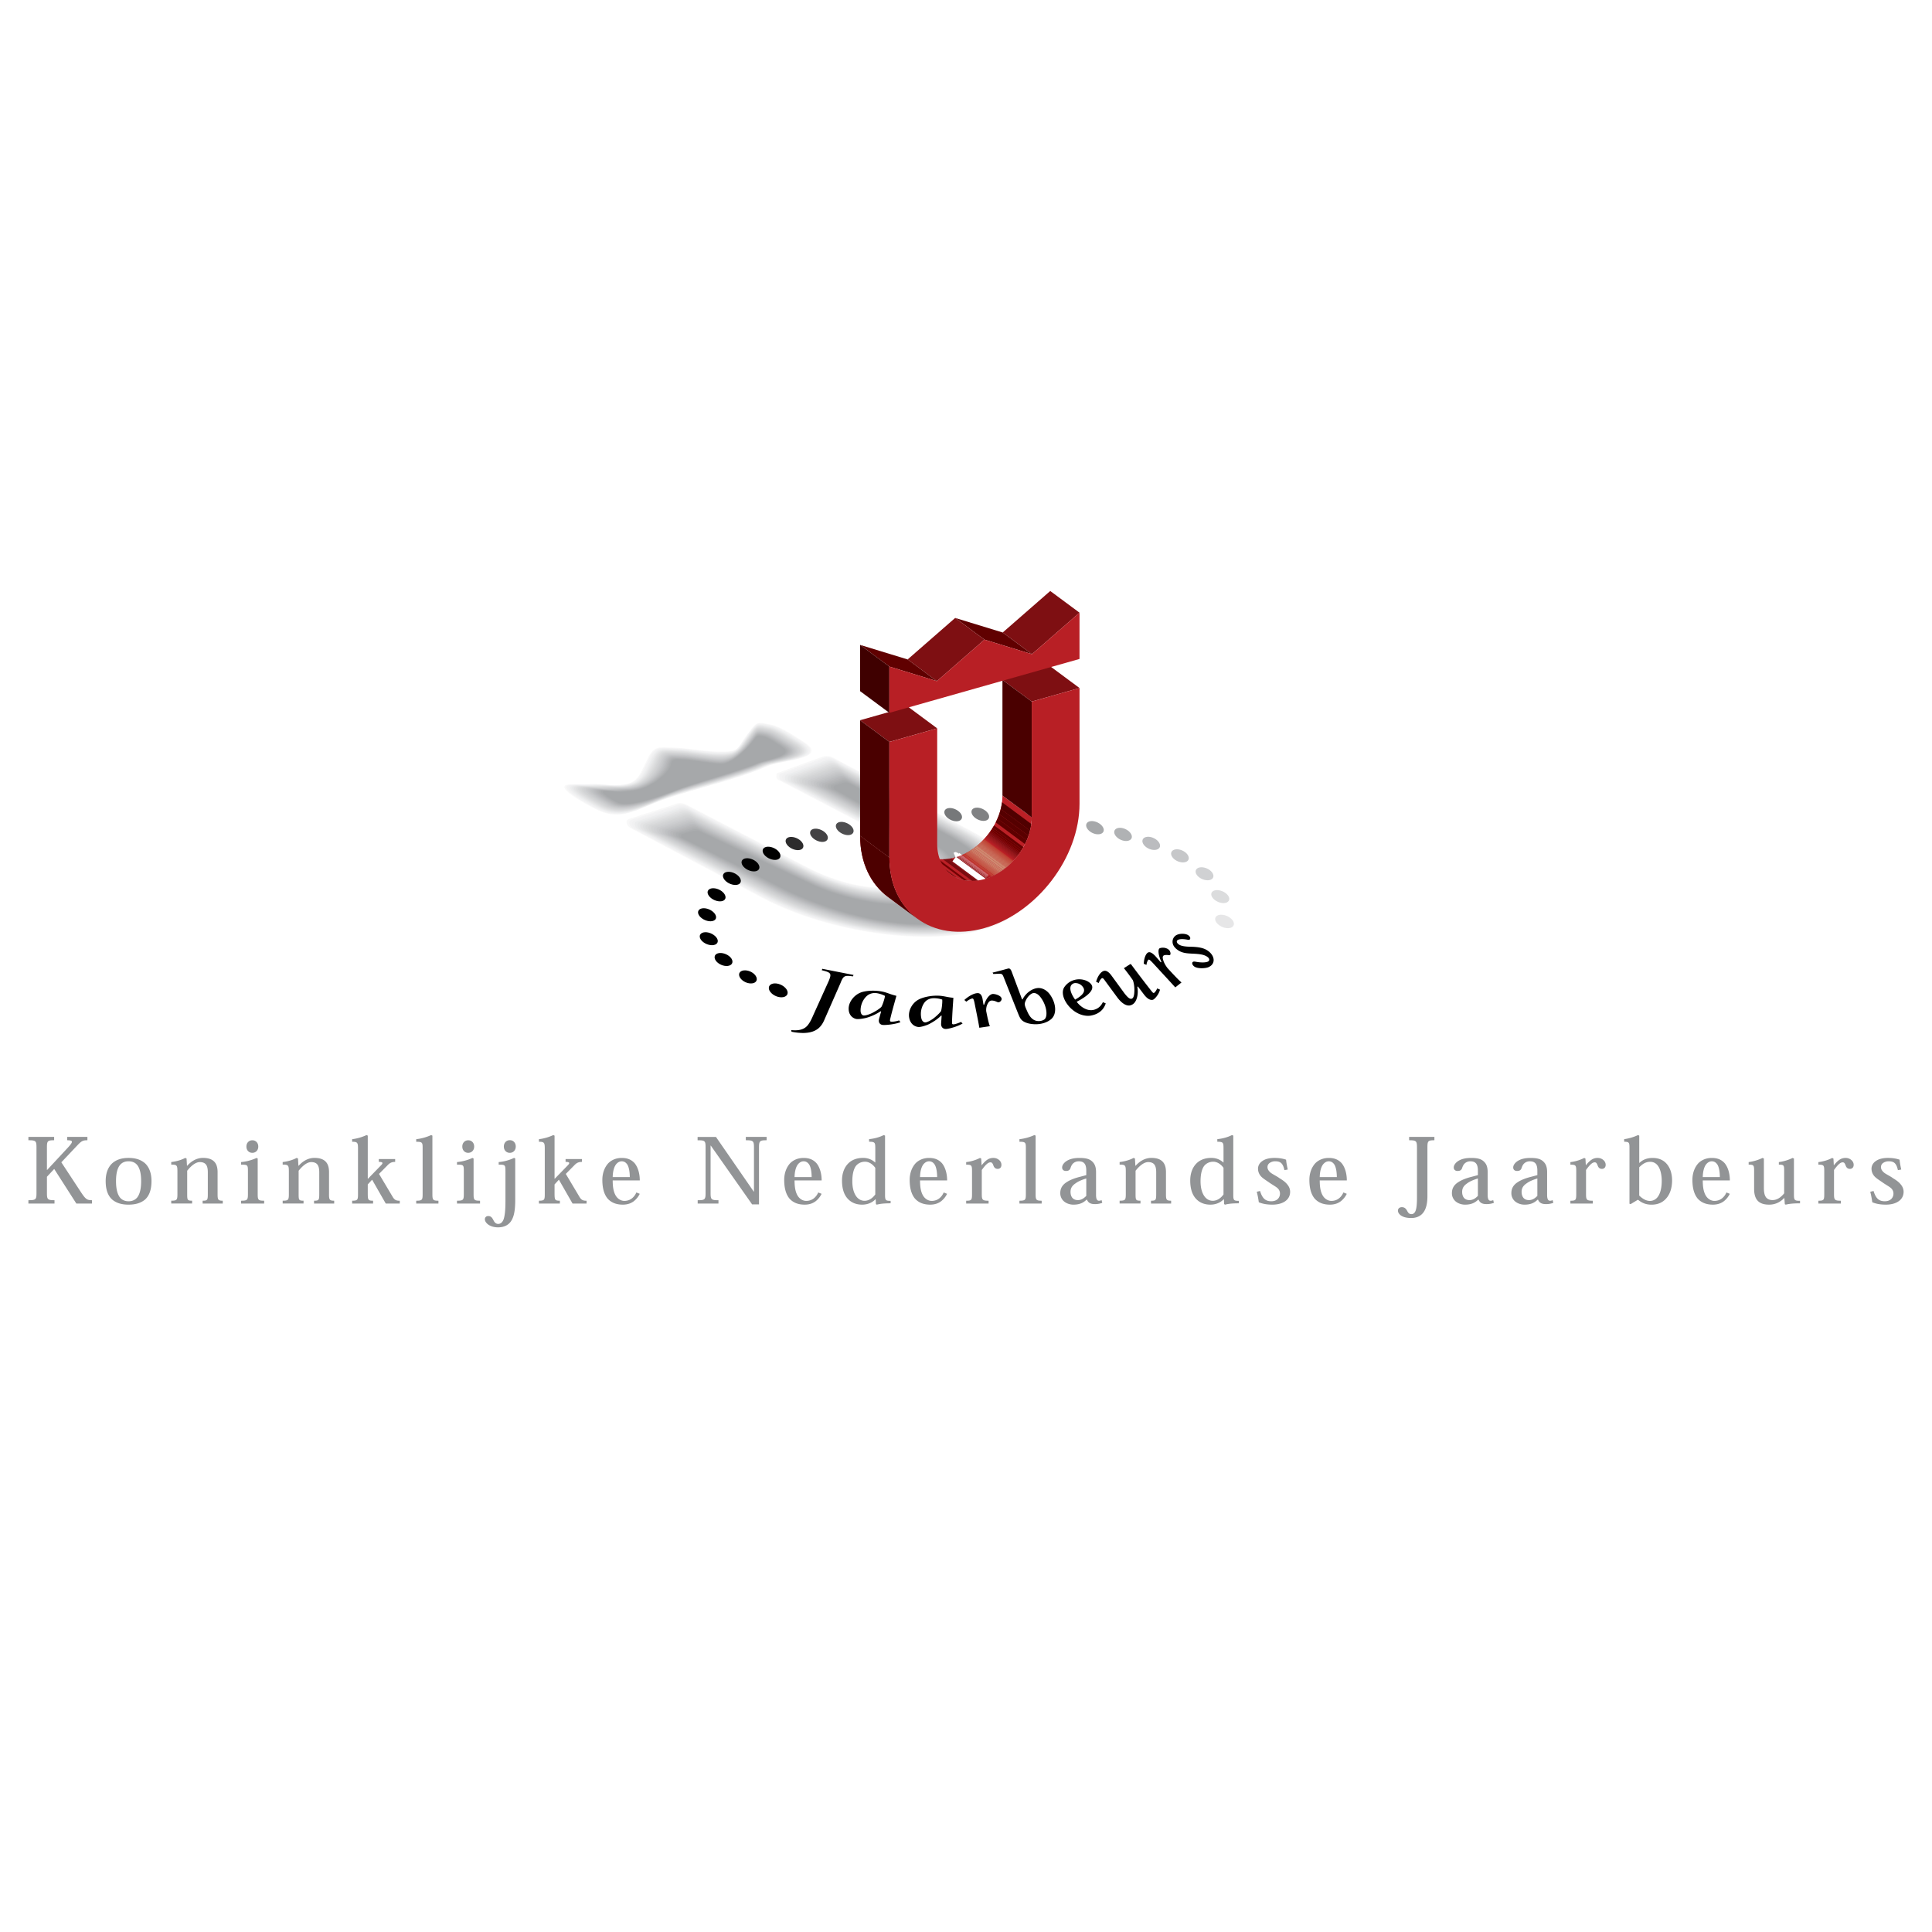 <svg xmlns="http://www.w3.org/2000/svg" width="2500" height="2500" viewBox="0 0 192.756 192.756"><path fill-rule="evenodd" clip-rule="evenodd" fill="#fff" d="M0 0h192.756v192.756H0V0z"/><path d="M66.056 79.856c3.258-1.158 7.282-1.962 10.513-3.383 1.577-.694 6.5-.711 3.661-2.533-.775-.497-2.322-1.503-3.191-1.683-.588-.123-.943-.207-1.209-.196-.444.019-.643.304-1.263 1.128-1.235 1.64-.641 1.777-3.067 1.732-1.459-.027-2.843-.36-4.303-.388-1.545-.029-2.004-.267-2.704 1.15-.976 1.973-.965 2.667-3.506 2.62-.73-.014-1.461-.163-2.189-.118-1.082.067-2.092-.04-2.475.1-1.017.37 2.25 2.085 2.883 2.42 2.673 1.412 4.057.143 6.85-.849z" fill-rule="evenodd" clip-rule="evenodd" fill="#fff"/><path d="M66.153 79.795c3.176-1.128 7.219-1.953 10.368-3.338 1.537-.677 6.372-.713 3.605-2.489-.755-.485-2.277-1.478-3.125-1.653-.573-.119-.919-.201-1.179-.19-.433.018-.626.296-1.231 1.1-1.204 1.599-.71 1.803-3.074 1.759-1.423-.026-2.853-.363-4.275-.39-1.507-.028-1.962-.264-2.636 1.121-.936 1.916-1.014 2.652-3.513 2.616-.711-.011-1.431-.149-2.14-.105-1.055.065-2.073-.045-2.446.091-.991.361 2.193 2.033 2.811 2.358 2.607 1.374 4.113.087 6.835-.88z" fill-rule="evenodd" clip-rule="evenodd" fill="#f8f8f8"/><path d="M66.25 79.735c3.094-1.099 7.157-1.945 10.224-3.294 1.498-.659 6.244-.715 3.548-2.445-.735-.472-2.232-1.452-3.057-1.622-.558-.116-.896-.196-1.148-.186-.421.018-.61.288-1.199 1.07-1.173 1.558-.779 1.829-3.082 1.786-1.386-.026-2.861-.366-4.247-.392-1.468-.028-1.921-.26-2.567 1.091-.896 1.859-1.064 2.637-3.521 2.612-.692-.009-1.399-.136-2.09-.093-1.028.063-2.054-.05-2.417.082-.965.352 2.135 1.98 2.737 2.297 2.539 1.342 4.168.036 6.819-.906z" fill-rule="evenodd" clip-rule="evenodd" fill="#f3f3f4"/><path d="M66.347 79.675c3.011-1.069 7.094-1.937 10.079-3.25 1.458-.641 6.115-.717 3.493-2.4-.716-.459-2.187-1.426-2.99-1.592-.544-.112-.872-.19-1.118-.181-.41.018-.593.281-1.167 1.042-1.142 1.516-.849 1.854-3.09 1.812-1.349-.025-2.87-.369-4.219-.395-1.428-.027-1.879-.256-2.499 1.062-.856 1.803-1.114 2.623-3.527 2.608-.674-.006-1.368-.123-2.041-.081-1 .062-2.034-.055-2.388.074-.939.342 2.078 1.927 2.664 2.236 2.472 1.306 4.223-.018 6.803-.935z" fill-rule="evenodd" clip-rule="evenodd" fill="#f1f1f2"/><path d="M66.444 79.615c2.928-1.04 7.032-1.928 9.935-3.205 1.417-.623 5.987-.718 3.437-2.355-.696-.447-2.142-1.401-2.923-1.562-.528-.109-.848-.186-1.087-.176-.399.017-.578.273-1.135 1.014-1.11 1.474-.918 1.879-3.098 1.838-1.312-.025-2.879-.373-4.19-.397-1.389-.026-1.838-.253-2.43 1.033-.817 1.747-1.165 2.608-3.535 2.604-.656-.004-1.338-.109-1.992-.069-.973.06-2.015-.06-2.359.065-.914.333 2.022 1.874 2.591 2.174 2.404 1.27 4.276-.073 6.786-.964z" fill-rule="evenodd" clip-rule="evenodd" fill="#ecedee"/><path d="M66.541 79.555c2.845-1.011 6.969-1.919 9.791-3.161 1.377-.605 5.859-.72 3.38-2.312-.676-.434-2.097-1.375-2.855-1.531-.514-.106-.824-.181-1.057-.171-.388.017-.562.266-1.103.985-1.079 1.432-.988 1.904-3.106 1.865-1.274-.024-2.888-.375-4.162-.4-1.35-.025-1.796-.249-2.362 1.004-.777 1.69-1.214 2.594-3.542 2.601-.637-.001-1.307-.096-1.942-.057-.945.058-1.995-.065-2.329.057-.888.323 1.964 1.821 2.518 2.113 2.335 1.234 4.33-.127 6.769-.993z" fill-rule="evenodd" clip-rule="evenodd" fill="#e8e9ea"/><path d="M66.638 79.495c2.763-.981 6.907-1.911 9.646-3.115 1.338-.588 5.731-.723 3.324-2.268-.657-.422-2.052-1.348-2.789-1.501-.499-.103-.8-.175-1.026-.166-.376.016-.545.257-1.071.957-1.048 1.391-1.057 1.929-3.114 1.891-1.237-.023-2.896-.378-4.134-.401-1.311-.025-1.755-.246-2.293.975-.738 1.633-1.264 2.579-3.549 2.597-.618 0-1.276-.083-1.893-.044-.918.057-1.976-.071-2.3.047-.862.314 1.908 1.769 2.445 2.052 2.269 1.196 4.386-.183 6.754-1.024z" fill-rule="evenodd" clip-rule="evenodd" fill="#e4e4e5"/><path d="M66.735 79.435c2.68-.952 6.845-1.902 9.502-3.072 1.297-.57 5.603-.724 3.268-2.223-.638-.409-2.007-1.322-2.722-1.47-.484-.101-.775-.17-.995-.161-.365.015-.528.25-1.039.928-1.016 1.35-1.126 1.955-3.121 1.917-1.201-.022-2.905-.381-4.105-.404-1.272-.024-1.714-.242-2.225.945-.698 1.576-1.314 2.564-3.557 2.593-.6.003-1.245-.069-1.844-.032-.89.055-1.956-.076-2.271.04-.836.305 1.851 1.715 2.371 1.99 2.202 1.162 4.441-.235 6.738-1.051z" fill-rule="evenodd" clip-rule="evenodd" fill="#dfe0e1"/><path d="M66.832 79.375c2.598-.923 6.782-1.894 9.358-3.027 1.257-.553 5.475-.726 3.212-2.178-.618-.396-1.961-1.296-2.654-1.44-.469-.097-.752-.165-.964-.155-.354.014-.512.242-1.007.899-.984 1.308-1.195 1.98-3.128 1.944-1.164-.022-2.915-.385-4.078-.407-1.232-.023-1.671-.238-2.156.917-.658 1.52-1.364 2.55-3.564 2.59-.581.006-1.214-.057-1.794-.021-.863.054-1.937-.08-2.242.031-.811.295 1.793 1.663 2.299 1.929 2.131 1.124 4.491-.291 6.718-1.082z" fill-rule="evenodd" clip-rule="evenodd" fill="#dbdcdd"/><path d="M66.929 79.315c2.515-.894 6.72-1.886 9.214-2.982 1.217-.536 5.347-.728 3.155-2.134-.599-.384-1.917-1.271-2.587-1.41-.454-.094-.728-.159-.934-.151-.343.014-.496.234-.975.871-.954 1.266-1.264 2.005-3.137 1.97-1.126-.021-2.923-.388-4.05-.409-1.193-.023-1.63-.234-2.087.887-.619 1.463-1.414 2.535-3.572 2.586-.562.008-1.183-.043-1.745-.008-.835.052-1.917-.086-2.213.021-.785.286 1.737 1.61 2.226 1.868 2.066 1.09 4.55-.343 6.705-1.109z" fill-rule="evenodd" clip-rule="evenodd" fill="#d7d8d9"/><path d="M67.026 79.254c2.433-.864 6.657-1.877 9.07-2.938 1.177-.518 5.218-.729 3.099-2.089-.578-.372-1.871-1.245-2.52-1.379-.439-.091-.704-.154-.903-.146-.332.014-.479.227-.943.842-.922 1.225-1.333 2.03-3.145 1.997-1.089-.021-2.932-.391-4.021-.412-1.154-.022-1.589-.23-2.019.858-.579 1.407-1.464 2.521-3.579 2.583-.543.01-1.152-.03-1.695.004-.808.05-1.897-.091-2.184.013-.759.277 1.68 1.557 2.152 1.807 1.997 1.053 4.603-.399 6.688-1.14z" fill-rule="evenodd" clip-rule="evenodd" fill="#d3d4d5"/><path d="M67.123 79.194c2.35-.834 6.595-1.869 8.925-2.894 1.138-.5 5.091-.731 3.043-2.045-.559-.358-1.826-1.219-2.453-1.349-.424-.088-.68-.149-.873-.141-.32.013-.463.219-.91.813-.892 1.183-1.403 2.055-3.153 2.022-1.053-.02-2.941-.395-3.993-.414-1.115-.021-1.547-.227-1.951.829-.54 1.35-1.514 2.506-3.586 2.578-.525.014-1.121-.016-1.646.017-.78.048-1.878-.096-2.154.005-.733.267 1.623 1.504 2.08 1.745 1.929 1.02 4.657-.45 6.671-1.166z" fill-rule="evenodd" clip-rule="evenodd" fill="#d0d1d3"/><path d="M67.22 79.134c2.267-.805 6.532-1.86 8.78-2.849 1.098-.483 4.963-.733 2.987-2.001-.539-.346-1.781-1.193-2.385-1.318-.41-.085-.657-.144-.842-.136-.309.013-.447.212-.878.785-.86 1.142-1.472 2.081-3.16 2.049-1.016-.019-2.95-.397-3.965-.417-1.075-.02-1.505-.223-1.882.8-.5 1.293-1.564 2.491-3.594 2.575-.506.015-1.09-.003-1.597.028-.753.046-1.858-.102-2.125-.004-.708.258 1.565 1.451 2.006 1.684 1.862.983 4.712-.505 6.655-1.196z" fill-rule="evenodd" clip-rule="evenodd" fill="#cccdcf"/><path d="M67.317 79.074c2.185-.775 6.47-1.852 8.636-2.804 1.058-.465 4.834-.735 2.931-1.957-.52-.334-1.735-1.167-2.318-1.288-.394-.082-.632-.139-.811-.131-.298.012-.431.203-.847.756-.829 1.1-1.542 2.106-3.167 2.076-.979-.019-2.959-.4-3.938-.419-1.037-.02-1.464-.219-1.813.771-.46 1.236-1.614 2.476-3.601 2.571-.488.018-1.06.01-1.547.041-.726.044-1.84-.106-2.096-.013-.682.249 1.509 1.398 1.933 1.623 1.794.946 4.766-.561 6.638-1.226z" fill-rule="evenodd" clip-rule="evenodd" fill="#c8c9cb"/><path d="M67.414 79.014c2.103-.747 6.408-1.844 8.493-2.76 1.018-.447 4.706-.737 2.875-1.913-.5-.321-1.691-1.141-2.251-1.257-.379-.079-.608-.133-.78-.126-.286.012-.415.196-.815.728-.797 1.058-1.61 2.131-3.175 2.102-.942-.018-2.968-.403-3.909-.421-.998-.019-1.423-.216-1.745.742-.42 1.18-1.664 2.462-3.608 2.567-.469.02-1.028.023-1.498.052-.698.043-1.82-.111-2.067-.021-.656.239 1.452 1.345 1.86 1.561 1.725.911 4.819-.614 6.62-1.254z" fill-rule="evenodd" clip-rule="evenodd" fill="#c4c5c7"/><path d="M67.511 78.954c2.02-.717 6.345-1.835 8.348-2.715.978-.431 4.578-.739 2.818-1.869-.48-.308-1.646-1.115-2.184-1.227-.365-.075-.584-.128-.75-.121-.275.011-.398.188-.783.699-.766 1.017-1.68 2.156-3.183 2.129-.905-.018-2.977-.407-3.881-.424-.958-.019-1.381-.212-1.677.712-.38 1.123-1.714 2.448-3.615 2.564-.451.022-.997.037-1.449.064-.67.041-1.8-.117-2.038-.03-.63.23 1.395 1.293 1.787 1.5 1.66.876 4.876-.667 6.607-1.282z" fill-rule="evenodd" clip-rule="evenodd" fill="#bfc1c3"/><path d="M67.608 78.894c1.937-.688 6.283-1.827 8.204-2.671.938-.412 4.45-.741 2.762-1.824-.46-.295-1.601-1.089-2.117-1.196-.35-.073-.561-.123-.72-.116-.264.011-.381.181-.75.67-.734.975-1.749 2.182-3.191 2.155-.868-.016-2.985-.41-3.853-.426-.919-.018-1.34-.208-1.608.684-.341 1.066-1.764 2.433-3.623 2.56-.433.025-.967.05-1.399.077-.643.04-1.781-.122-2.009-.039-.604.221 1.337 1.24 1.714 1.438 1.592.839 4.93-.722 6.59-1.312z" fill-rule="evenodd" clip-rule="evenodd" fill="#bbbcbf"/><path d="M67.706 78.834c1.854-.659 6.22-1.818 8.059-2.627.897-.395 4.322-.743 2.706-1.779-.441-.283-1.555-1.063-2.049-1.166-.335-.069-.537-.118-.688-.111-.253.01-.366.173-.719.642-.703.934-1.819 2.207-3.199 2.181-.831-.015-2.994-.412-3.824-.428-.88-.017-1.298-.205-1.539.654-.302 1.01-1.813 2.418-3.63 2.556-.414.028-.936.063-1.35.089-.616.038-1.762-.126-1.98-.047-.578.211 1.281 1.187 1.641 1.377 1.521.803 4.982-.777 6.572-1.341z" fill-rule="evenodd" clip-rule="evenodd" fill="#b7b8ba"/><path d="M67.802 78.774c1.772-.629 6.158-1.81 7.915-2.583.857-.377 4.194-.745 2.65-1.735-.421-.271-1.51-1.038-1.982-1.136-.32-.066-.513-.112-.658-.106-.241.01-.35.166-.687.613-.671.893-1.888 2.232-3.207 2.208-.793-.014-3.002-.416-3.796-.43-.841-.016-1.257-.201-1.471.625-.262.953-1.864 2.403-3.638 2.552-.395.03-.904.077-1.301.101-.588.036-1.742-.132-1.95-.056-.553.201 1.224 1.134 1.568 1.315 1.456.769 5.039-.829 6.557-1.368z" fill-rule="evenodd" clip-rule="evenodd" fill="#b3b4b6"/><path d="M67.899 78.714c1.689-.6 6.095-1.801 7.771-2.538.818-.36 4.066-.746 2.594-1.69-.402-.258-1.466-1.012-1.916-1.105-.305-.063-.489-.107-.627-.101-.23.009-.333.157-.655.585-.64.85-1.957 2.257-3.214 2.233-.757-.014-3.012-.419-3.768-.433-.802-.015-1.215-.197-1.402.596-.223.896-1.914 2.389-3.645 2.548-.376.033-.874.09-1.251.114-.561.034-1.723-.137-1.921-.064-.527.191 1.167 1.081 1.495 1.254 1.387.731 5.092-.885 6.539-1.399z" fill-rule="evenodd" clip-rule="evenodd" fill="#aeb0b2"/><path d="M67.996 78.654c1.607-.571 6.033-1.793 7.626-2.494.778-.341 3.938-.748 2.538-1.646-.382-.245-1.419-.986-1.848-1.075-.29-.06-.465-.102-.597-.096-.219.009-.316.15-.623.556-.609.809-2.026 2.283-3.222 2.26-.72-.013-3.02-.422-3.74-.436-.762-.014-1.174-.193-1.333.567-.183.84-1.964 2.374-3.652 2.545-.358.035-.843.104-1.201.125-.534.033-1.704-.142-1.893-.073-.501.183 1.109 1.028 1.422 1.193 1.319.697 5.147-.937 6.523-1.426z" fill-rule="evenodd" clip-rule="evenodd" fill="#aaacae"/><path d="M68.093 78.593c1.524-.541 5.971-1.784 7.482-2.449.738-.325 3.81-.75 2.482-1.602-.362-.232-1.375-.96-1.781-1.044-.275-.057-.441-.097-.566-.092-.207.009-.3.143-.59.528-.578.767-2.095 2.308-3.23 2.287-.683-.013-3.029-.425-3.712-.438-.723-.014-1.132-.189-1.265.538-.144.784-2.013 2.36-3.66 2.541-.339.038-.812.117-1.152.138-.506.031-1.684-.147-1.863-.082-.476.174 1.053.976 1.349 1.132 1.251.66 5.2-.992 6.506-1.457z" fill-rule="evenodd" clip-rule="evenodd" fill="#a6a8aa"/><path d="M67.191 80.125l-4.666 1.495c-.506.197-.257.723.132.951l13.288 7.049c6.72 3.565 16.875 4.94 22.682 3.072 5.805-1.868 5.062-6.272-1.658-9.838l-13.927-7.388c-.325-.172-.755-.22-1.102-.095l-4.615 1.674c-.216.079-.196.585.008.691l11.575 6.028c3.341 1.772 4.43 3.422 1.543 4.351-2.886.928-6.797.005-10.138-1.768l-11.681-6.083c-.481-.331-1.085-.33-1.441-.139z" fill-rule="evenodd" clip-rule="evenodd" fill="#fff"/><path d="M67.289 80.256l-4.5 1.438c-.488.189-.25.705.126.925l13.096 6.934c6.673 3.54 16.758 4.952 22.517 3.08 5.756-1.873 4.98-6.229-1.694-9.769l-13.71-7.271c-.319-.169-.74-.215-1.079-.092l-4.435 1.608c-.213.077-.195.57.012.678l11.5 6.003c3.318 1.761 4.334 3.473 1.465 4.4-2.913.944-6.898.005-10.228-1.749l-11.664-6.049c-.47-.319-1.057-.32-1.406-.136z" fill-rule="evenodd" clip-rule="evenodd" fill="#f8f8f8"/><path d="M67.386 80.388l-4.335 1.382c-.471.182-.243.687.121.899l12.903 6.819c6.626 3.515 16.641 4.964 22.352 3.086 5.707-1.875 4.896-6.185-1.731-9.7L83.203 75.72a1.364 1.364 0 0 0-1.056-.09l-4.255 1.542c-.209.075-.195.556.016.666l11.424 5.98c3.295 1.748 4.238 3.521 1.388 4.449-2.939.959-7.001.005-10.317-1.731l-11.647-6.014c-.458-.309-1.027-.312-1.37-.134z" fill-rule="evenodd" clip-rule="evenodd" fill="#f3f3f4"/><path d="M67.483 80.52l-4.169 1.327c-.453.173-.235.667.116.872l12.712 6.705c6.579 3.49 16.523 4.976 22.187 3.093 5.656-1.879 4.812-6.141-1.768-9.631l-13.277-7.038a1.333 1.333 0 0 0-1.033-.086l-4.075 1.475c-.206.074-.195.542.019.654l11.349 5.956c3.271 1.735 4.143 3.571 1.31 4.498-2.966.975-7.103.005-10.408-1.712l-11.631-5.98c-.443-.299-.996-.305-1.332-.133z" fill-rule="evenodd" clip-rule="evenodd" fill="#f1f1f2"/><path d="M67.58 80.651l-4.003 1.271c-.435.166-.228.649.11.846l12.52 6.59c6.532 3.465 16.406 4.988 22.022 3.101 5.607-1.884 4.729-6.097-1.804-9.562l-13.062-6.921a1.306 1.306 0 0 0-1.01-.083l-3.895 1.409c-.202.072-.194.527.023.642l11.273 5.932c3.248 1.723 4.047 3.621 1.232 4.547-2.992.991-7.205.006-10.497-1.694l-11.615-5.946c-.429-.289-.965-.297-1.294-.132z" fill-rule="evenodd" clip-rule="evenodd" fill="#ecedee"/><path d="M67.677 80.783l-3.838 1.214c-.417.158-.22.632.105.82l12.328 6.476c6.485 3.44 16.289 5 21.859 3.107 5.555-1.887 4.643-6.053-1.843-9.493l-12.845-6.804a1.276 1.276 0 0 0-.987-.081l-3.715 1.343c-.197.071-.193.513.026.629l11.199 5.908c3.224 1.71 3.95 3.67 1.154 4.596-3.019 1.007-7.306.006-10.587-1.675l-11.598-5.912c-.416-.277-.935-.286-1.258-.128z" fill-rule="evenodd" clip-rule="evenodd" fill="#e8e9ea"/><path d="M67.774 80.915l-3.672 1.157c-.398.15-.213.613.1.794l12.136 6.361c6.438 3.415 16.171 5.012 21.694 3.114 5.506-1.891 4.559-6.009-1.879-9.424l-12.629-6.688a1.245 1.245 0 0 0-.964-.077l-3.535 1.276c-.194.07-.193.498.03.617l11.124 5.884c3.201 1.698 3.855 3.72 1.077 4.645-3.045 1.022-7.409.006-10.677-1.657l-11.582-5.878c-.405-.264-.907-.277-1.223-.124z" fill-rule="evenodd" clip-rule="evenodd" fill="#e4e4e5"/><path d="M67.872 81.046l-3.507 1.102c-.38.142-.205.595.094.768l11.944 6.247c6.391 3.39 16.054 5.023 21.529 3.121 5.457-1.894 4.475-5.965-1.917-9.355l-12.412-6.571a1.218 1.218 0 0 0-.941-.074l-3.355 1.21c-.19.068-.193.484.033.604l11.049 5.86c3.178 1.686 3.759 3.77.999 4.694-3.072 1.038-7.511.006-10.767-1.639L69.055 81.17c-.389-.255-.874-.27-1.183-.124z" fill-rule="evenodd" clip-rule="evenodd" fill="#dfe0e1"/><path d="M67.968 81.178l-3.341 1.045c-.362.135-.197.577.089.741l11.752 6.132c6.343 3.365 15.936 5.035 21.364 3.129 5.406-1.898 4.391-5.921-1.953-9.287l-12.196-6.455a1.188 1.188 0 0 0-.918-.071l-3.175 1.144c-.187.066-.193.469.037.592L90.6 83.984c3.154 1.674 3.663 3.819.921 4.743-3.098 1.054-7.612.007-10.857-1.62l-11.549-5.809c-.376-.243-.844-.26-1.147-.12z" fill-rule="evenodd" clip-rule="evenodd" fill="#dbdcdd"/><path d="M68.065 81.31l-3.175.988c-.344.127-.19.559.084.715l11.56 6.017c6.296 3.34 15.818 5.047 21.199 3.136 5.357-1.902 4.309-5.877-1.989-9.218l-11.98-6.337a1.168 1.168 0 0 0-.896-.069l-2.995 1.078c-.183.064-.192.454.041.579l10.898 5.812c3.13 1.661 3.567 3.869.843 4.792-3.125 1.07-7.714.007-10.947-1.602l-11.532-5.775c-.363-.23-.814-.25-1.111-.116z" fill-rule="evenodd" clip-rule="evenodd" fill="#d7d8d9"/><path d="M68.162 81.441l-3.009.932c-.326.119-.183.541.078.689l11.368 5.903c6.249 3.315 15.701 5.059 21.034 3.143 5.307-1.906 4.225-5.833-2.026-9.148-3.921-2.074-7.843-4.147-11.764-6.222a1.13 1.13 0 0 0-.872-.065l-2.815 1.011c-.179.063-.192.44.044.567l10.823 5.788c3.107 1.649 3.472 3.918.766 4.842-3.151 1.085-7.816.007-11.037-1.584l-11.516-5.741c-.35-.22-.784-.242-1.074-.115z" fill-rule="evenodd" clip-rule="evenodd" fill="#d3d4d5"/><path d="M68.26 81.573l-2.844.876c-.309.112-.175.522.073.663L76.664 88.9c6.202 3.29 15.584 5.071 20.869 3.149 5.258-1.909 4.141-5.789-2.062-9.08l-11.548-6.104a1.104 1.104 0 0 0-.849-.062l-2.635.945c-.175.062-.191.426.048.555l10.748 5.764c3.083 1.636 3.375 3.967.688 4.89-3.178 1.102-7.918.008-11.127-1.565l-11.5-5.707c-.336-.209-.754-.233-1.036-.112z" fill-rule="evenodd" clip-rule="evenodd" fill="#d0d1d3"/><path d="M68.357 81.705l-2.679.82c-.29.104-.167.503.067.636l10.984 5.674c6.155 3.265 15.466 5.082 20.706 3.156 5.207-1.913 4.055-5.745-2.101-9.011l-11.331-5.988a1.082 1.082 0 0 0-.826-.06l-2.455.879c-.172.06-.191.411.051.542l10.672 5.739c3.061 1.624 3.28 4.018.61 4.939-3.204 1.117-8.02.008-11.216-1.547l-11.483-5.672c-.323-.195-.723-.222-.999-.107z" fill-rule="evenodd" clip-rule="evenodd" fill="#cccdcf"/><path d="M68.454 81.836l-2.513.764c-.272.096-.161.486.062.609l10.791 5.56c6.108 3.24 15.35 5.095 20.542 3.163 5.156-1.917 3.971-5.701-2.138-8.941l-11.115-5.872a1.049 1.049 0 0 0-.804-.056l-2.274.812c-.168.059-.191.396.055.53l10.598 5.716c3.037 1.611 3.184 4.067.532 4.988-3.23 1.133-8.123.008-11.307-1.528l-11.467-5.638c-.309-.186-.693-.215-.962-.107z" fill-rule="evenodd" clip-rule="evenodd" fill="#c8c9cb"/><path d="M68.551 81.968l-2.347.708c-.254.088-.153.467.056.583l10.6 5.444c6.061 3.215 15.232 5.106 20.376 3.17 5.107-1.92 3.887-5.657-2.174-8.873l-10.899-5.755a1.016 1.016 0 0 0-.78-.053l-2.094.746c-.165.058-.191.383.058.518l10.523 5.692c3.013 1.599 3.088 4.116.454 5.037-3.257 1.148-8.224.008-11.397-1.511l-11.45-5.604c-.297-.173-.663-.203-.926-.102z" fill-rule="evenodd" clip-rule="evenodd" fill="#c4c5c7"/><path d="M68.648 82.1l-2.182.651c-.236.081-.145.45.052.557l10.407 5.33c6.014 3.19 15.114 5.118 20.211 3.177 5.057-1.924 3.803-5.613-2.211-8.804l-10.683-5.638a.99.99 0 0 0-.757-.051l-1.915.68c-.161.056-.19.368.062.505l10.447 5.668c2.99 1.586 2.992 4.166.376 5.086-3.284 1.164-8.326.008-11.487-1.492L69.534 82.2c-.28-.162-.63-.195-.886-.1z" fill-rule="evenodd" clip-rule="evenodd" fill="#bfc1c3"/><path d="M68.745 82.231l-2.016.595c-.218.072-.138.431.046.531l10.216 5.215c5.966 3.165 14.997 5.13 20.046 3.185 5.008-1.929 3.719-5.569-2.248-8.734l-10.466-5.522a.963.963 0 0 0-.734-.047l-1.734.614c-.157.055-.19.354.065.493l10.373 5.644c2.966 1.574 2.896 4.215.298 5.135-3.31 1.18-8.428.009-11.576-1.473l-11.417-5.536c-.271-.153-.603-.188-.853-.1z" fill-rule="evenodd" clip-rule="evenodd" fill="#bbbcbf"/><path d="M68.842 82.363l-1.85.539c-.201.065-.131.413.04.505l10.024 5.101c5.919 3.141 14.879 5.142 19.881 3.191 4.958-1.932 3.637-5.525-2.284-8.666l-10.25-5.405a.928.928 0 0 0-.711-.044l-1.555.547c-.153.053-.189.339.069.48l10.297 5.62c2.943 1.562 2.801 4.265.221 5.184-3.336 1.196-8.53.009-11.667-1.455l-11.401-5.5c-.255-.142-.571-.179-.814-.097z" fill-rule="evenodd" clip-rule="evenodd" fill="#b7b8ba"/><path d="M68.939 82.495l-1.684.482c-.183.057-.123.395.035.479l9.832 4.986c5.872 3.115 14.762 5.153 19.717 3.198 4.908-1.936 3.552-5.481-2.321-8.597l-10.034-5.288a.902.902 0 0 0-.688-.042l-1.375.481c-.149.051-.189.325.073.468l10.222 5.596c2.92 1.549 2.705 4.314.143 5.233-3.363 1.211-8.632.009-11.756-1.437l-11.384-5.466c-.245-.13-.544-.17-.78-.093z" fill-rule="evenodd" clip-rule="evenodd" fill="#b3b4b6"/><path d="M69.036 82.626l-1.518.427c-.165.049-.116.376.03.452l9.639 4.871c5.825 3.09 14.645 5.166 19.553 3.206 4.858-1.94 3.468-5.438-2.358-8.528l-9.818-5.172a.88.88 0 0 0-.665-.039l-1.194.415c-.146.05-.189.311.076.456 3.382 1.857 6.765 3.714 10.146 5.572 2.896 1.537 2.609 4.364.065 5.282-3.39 1.227-8.734.009-11.847-1.418l-11.368-5.432c-.229-.119-.511-.161-.741-.092z" fill-rule="evenodd" clip-rule="evenodd" fill="#aeb0b2"/><path d="M69.133 82.758l-1.353.37c-.147.042-.108.358.024.426l9.448 4.757c5.778 3.065 14.527 5.177 19.388 3.212 4.808-1.943 3.384-5.393-2.395-8.458l-9.602-5.055a.852.852 0 0 0-.643-.036l-1.014.349c-.143.048-.188.295.079.443l10.072 5.548c2.873 1.524 2.513 4.414-.013 5.331-3.416 1.243-8.835.009-11.936-1.4l-11.352-5.398a1.012 1.012 0 0 0-.703-.089z" fill-rule="evenodd" clip-rule="evenodd" fill="#aaacae"/><path d="M69.23 82.89l-1.187.313c-.129.034-.101.34.018.399l9.256 4.643c5.731 3.04 14.41 5.189 19.223 3.22 4.759-1.948 3.3-5.35-2.431-8.39l-9.386-4.938a.82.82 0 0 0-.619-.033l-.835.282c-.138.047-.188.281.083.431l9.997 5.524c2.85 1.512 2.417 4.463-.09 5.38-3.442 1.258-8.938.009-12.026-1.382l-11.335-5.364c-.203-.096-.451-.142-.668-.085z" fill-rule="evenodd" clip-rule="evenodd" fill="#a6a8aa"/><path d="M121.564 88.815c.488.058.963.39 1.064.74.1.351-.211.597-.699.539-.482-.056-.967-.396-1.066-.747-.099-.35.221-.589.701-.532z" fill-rule="evenodd" clip-rule="evenodd" fill="#dbdcdd"/><path d="M121.982 91.269c.508.06 1.004.405 1.107.769.104.365-.219.62-.729.56-.498-.059-1.002-.411-1.107-.776-.103-.364.231-.612.729-.553z" fill-rule="evenodd" clip-rule="evenodd" fill="#e6e6e7"/><path d="M119.561 86.581c.357-.144.922.006 1.258.333.338.327.33.714-.029.858-.352.143-.928-.011-1.264-.337s-.317-.712.035-.854z" fill-rule="evenodd" clip-rule="evenodd" fill="#d0d1d3"/><path d="M116.912 84.94c.195-.265.715-.276 1.16-.029.445.246.658.665.463.929-.191.26-.723.271-1.168.025-.443-.247-.648-.665-.455-.925z" fill-rule="evenodd" clip-rule="evenodd" fill="#c6c7c9"/><path d="M113.99 83.806c.088-.313.549-.415 1.025-.23.475.184.799.591.711.905-.088.308-.559.412-1.033.227-.476-.185-.791-.592-.703-.902z" fill-rule="evenodd" clip-rule="evenodd" fill="#bbbcbf"/><path d="M111.164 82.995c.02-.337.43-.495.912-.355s.871.528.852.864c-.02.333-.438.494-.92.354s-.862-.531-.844-.863z" fill-rule="evenodd" clip-rule="evenodd" fill="#b0b2b4"/><path d="M76.704 98.557c.014-.359.445-.535.961-.396s.934.543.92.9c-.013.354-.453.533-.968.393-.516-.138-.926-.546-.913-.897z" fill-rule="evenodd" clip-rule="evenodd"/><path d="M108.365 82.389c-.033-.351.334-.548.816-.443.482.104.91.475.943.825.033.346-.342.546-.824.441-.482-.104-.902-.478-.935-.823z" fill-rule="evenodd" clip-rule="evenodd" fill="#a6a8aa"/><path d="M105.406 81.746c-.072-.357.256-.583.734-.509.477.077.936.428 1.01.787.072.352-.264.583-.742.507-.476-.075-.928-.432-1.002-.785z" fill-rule="evenodd" clip-rule="evenodd" fill="#9c9ea0"/><path d="M102.539 81.438c-.111-.362.184-.615.654-.564s.953.386 1.064.749c.109.358-.191.614-.662.564-.472-.05-.947-.391-1.056-.749z" fill-rule="evenodd" clip-rule="evenodd" fill="#929496"/><path d="M96.977 81.228c-.17-.367.064-.658.517-.651.453.006.969.309 1.139.675.168.361-.07.658-.523.65-.456-.006-.965-.313-1.133-.674z" fill-rule="evenodd" clip-rule="evenodd" fill="#808183"/><path d="M94.288 81.302c-.195-.368.01-.674.455-.686.445-.013.973.272 1.169.64.192.361-.018.672-.462.685-.446.013-.97-.278-1.162-.639z" fill-rule="evenodd" clip-rule="evenodd" fill="#76787a"/><path d="M91.665 81.485c-.22-.366-.041-.685.393-.716.434-.03.973.238 1.191.604.215.36.033.686-.401.717-.434.03-.97-.245-1.183-.605z" fill-rule="evenodd" clip-rule="evenodd" fill="#6d6e70"/><path d="M89.107 81.772c-.24-.363-.088-.695.335-.743.423-.049.97.206 1.209.568.237.357.081.697-.342.745-.421.048-.965-.212-1.202-.57z" fill-rule="evenodd" clip-rule="evenodd" fill="#636466"/><path d="M86.623 82.164c-.261-.361-.136-.705.276-.769.411-.065.964.172 1.226.532.257.355.128.707-.282.771-.412.065-.963-.179-1.22-.534z" fill-rule="evenodd" clip-rule="evenodd" fill="#59595b"/><path d="M83.561 82.82c-.288-.356-.199-.714.194-.802.395-.088.956.125 1.245.48.284.35.192.715-.202.803-.395.088-.953-.132-1.237-.481z" fill-rule="evenodd" clip-rule="evenodd" fill="#4e4e50"/><path d="M81.024 83.533c-.312-.35-.256-.72.12-.827.377-.108.942.082 1.255.433.307.343.25.721-.127.829-.377.108-.941-.092-1.248-.435z" fill-rule="evenodd" clip-rule="evenodd" fill="#434244"/><path d="M78.621 84.396c-.337-.342-.317-.724.038-.854.356-.129.926.038 1.262.38.333.336.312.725-.044.855s-.924-.045-1.256-.381z" fill-rule="evenodd" clip-rule="evenodd" fill="#2d2c2d"/><path d="M76.375 85.414c-.363-.331-.385-.723-.053-.877.33-.153.899-.014 1.262.318.357.325.379.725.048.878-.33.153-.9.005-1.257-.319zM74.33 86.611c-.391-.315-.461-.718-.159-.898.3-.18.866-.075 1.256.241.384.311.456.721.155.901s-.868.067-1.252-.244zM72.552 88.021c-.421-.294-.549-.706-.29-.917s.815-.15 1.236.146c.414.29.544.709.285.92-.259.212-.816.141-1.231-.149zM71.134 89.731c-.456-.26-.662-.674-.465-.925s.729-.251 1.185.009c.447.256.658.679.461.929-.197.252-.733.243-1.181-.013zM70.375 91.814c-.49-.195-.809-.598-.716-.898.093-.301.566-.394 1.056-.2.482.192.808.603.715.904-.093.301-.572.386-1.055.194zM70.9 94.296c-.488-.057-.965-.388-1.067-.739-.103-.351.206-.598.694-.542.479.055.966.394 1.069.745.103.351-.216.592-.696.536zM72.756 96.34c-.38.121-.942-.055-1.254-.391s-.266-.713.115-.833c.374-.119.947.06 1.26.396.312.334.253.709-.121.828zM75.409 97.943c-.224.246-.757.232-1.189-.031-.432-.264-.61-.682-.386-.928.22-.242.765-.229 1.196.035.431.262.6.68.379.924z" fill-rule="evenodd" clip-rule="evenodd"/><path d="M94.883 87.238l-2.919-2.164c.854.632 2.032.84 3.333.471 2.604-.738 4.716-3.501 4.716-6.169l2.92 2.164c0 2.668-2.113 5.43-4.717 6.168-1.3.369-2.479.162-3.333-.47z" fill-rule="evenodd" clip-rule="evenodd" fill="#bc2026"/><path fill-rule="evenodd" clip-rule="evenodd" fill="#4b0000" d="M94.883 87.238l-2.919-2.164 1.146.849 1.78 1.32-.002-.001-.002-.001-.003-.003z"/><path d="M94.89 87.243l-1.78-1.319-1.11-.823c.082.059.165.113.252.164l2.919 2.163a2.778 2.778 0 0 1-.252-.163l-.004-.003-.005-.003a.03.03 0 0 1-.007-.005l-.001-.001-.004-.003-.004-.003-.004-.004z" fill-rule="evenodd" clip-rule="evenodd" fill="#4f0000"/><path d="M95.172 87.427l-2.919-2.163c.073.042.148.083.225.12h.001l.014.007a.017.017 0 0 0 .005.002l.004.002.009.004.005.002h.001l.033.016 2.917 2.163-.004-.002h-.001a.008.008 0 0 1-.004-.002l-.002-.001-.006-.003-.004-.001-.005-.002-.002-.001h-.001l-.042-.02h-.001l-.003-.002h-.001a.03.03 0 0 1-.008-.004l-.004-.002-.005-.002a.017.017 0 0 1-.005-.002.008.008 0 0 0-.005-.002 4.182 4.182 0 0 1-.192-.107zm.219.118l-.008-.004.008.004z" fill-rule="evenodd" clip-rule="evenodd" fill="#520000"/><path d="M96.136 87.803l-2.919-2.164.005.001.006.002.023.005h.001l.041.009.006.001.006.001.006.001.006.001.007.001.006.001.026.005.004.001.006.001.042.007h.003a2.566 2.566 0 0 0 .104.015l.042.005h.002l.006.001.044.005 2.917 2.164h-.002l-.009-.001h-.003l-.01-.001h-.003l-.009-.001h-.008l-.006-.001-.018-.002-.006-.001h-.006l-.049-.007-.006-.001h-.006a4.65 4.65 0 0 1-.177-.031l-.006-.001-.006-.001-.011-.002-.006-.001c-.014-.006-.029-.009-.043-.012zm-2.907-2.161l.023.005-.023-.005zm.072.015l.006.001-.006-.001z" fill-rule="evenodd" clip-rule="evenodd" fill="#720203"/><path d="M96.988 87.89l-2.919-2.163h.098l.032-.001h.039l.047-.002h.024l.008-.001.023-.001.006-.001h.002l.087-.007.008-.001h.002l.013-.001h.008l.008-.001h.008l.008-.001.008-.001a.909.909 0 0 0 .073-.009l2.918 2.163a3.356 3.356 0 0 1-.199.021h-.016a.164.164 0 0 0-.023.002h-.008l-.016.001h-.042l-.031.002h-.006-.066l-.07.001h-.024z" fill-rule="evenodd" clip-rule="evenodd" fill="#7a0b0f"/><path d="M97.492 87.856l-2.918-2.163c.07-.009.141-.02.213-.032l.005-.001h.006l.006-.002h.006l.006-.001h.002l.026-.005.006-.001h.002l.01-.001.006-.001.006-.001h.002l.039-.007.006-.001.006-.001.006-.001.003-.001a.019.019 0 0 0 .008-.002l2.92 2.163a2.388 2.388 0 0 1-.082.017l-.006.001-.018.003-.006.001-.006.001-.006.001-.006.001-.047.008h-.006l-.01.002h-.002l-.006.001h-.006l-.004.001-.008.001-.004.001-.006.001-.006.001-.137.017z" fill-rule="evenodd" clip-rule="evenodd" fill="#7e0f12"/><path d="M98.066 87.748l-2.919-2.164a.566.566 0 0 0 .044-.011h.006l.002-.001h.001l.004-.001.002-.001h.004l.002-.001h.005l.004-.001h.006l.002-.001h.003l.004-.001h.002l.007-.002h.002l.017-.005h.002l.026-.007.011-.003.001-.001.002-.001h.001l.006-.002h.002l2.919 2.164h-.002a.745.745 0 0 0-.023.006c-.035.011-.07.02-.105.029l-.002.001h-.004l-.002.001-.002.001h-.006-.002-.002l-.002.001h-.002l-.002.001c0-.004-.006-.002-.012-.001zm-2.864-2.177l.004-.001-.004.001zm.019-.005l.004-.001-.004.001z" fill-rule="evenodd" clip-rule="evenodd" fill="#8a1418"/><path d="M98.24 87.701l-2.917-2.164m.001 0s.001 0 0 0m.003-.001h.004m.002-.002h.002l.002-.001.068-.02h.002l.002-.001h.003l.001-.001m.006-.003l2.918 2.164m.001 0l-.002.001m-.004.001h-.002-.002m0 .001h-.002l-.002.001m-.08.024l-.002.001" fill="none" stroke="#fff" stroke-miterlimit="2.613"/><path d="M98.338 87.672l-2.918-2.164.007-.002.001-.001h.001l.001-.001.076-.024h.003l.001-.001h.003l2.918 2.164-.088.029h-.002-.003z" fill-rule="evenodd" clip-rule="evenodd" fill="#92171b"/><path d="M98.434 87.641l-2.918-2.164.031-.01h.001l.004-.002h.003l.002-.001.002-.001h.002l.001-.001.004-.001.001-.001.004-.001.001-.001.021-.007.001-.001h.002l.004-.002h.002l.005-.002 2.919 2.164-.092.031z" fill-rule="evenodd" clip-rule="evenodd" fill="#99191d"/><path d="M98.529 87.609l-2.919-2.164.006-.002h.002a.159.159 0 0 0 .02-.007h.002l.001-.001.005-.002h.004l.004-.001.003-.001.001-.001h.002l.004-.001.001-.001a.13.13 0 0 0 .021-.008l2.92 2.164-.02.007h-.002-.002l-.002.001h-.004l-.021.008a.532.532 0 0 1-.026.009z" fill-rule="evenodd" clip-rule="evenodd" fill="#9e1a1f"/><path d="M98.615 87.578l-2.92-2.164a.768.768 0 0 0 .051-.019h.003l2.918 2.164c-.017.005-.034.012-.052.019z" fill-rule="evenodd" clip-rule="evenodd" fill="#a11b20"/><path d="M98.668 87.558l-2.918-2.164.004-.001h.005l.003-.001.002-.001h.003l.001-.001h.002l.003-.001.002-.001h.002c.007-.003.015-.005.022-.009l2.919 2.163h-.002l-.002.001h-.004l-.002.001h-.002-.002l-.002.001H98.7l-.032.013z" fill-rule="evenodd" clip-rule="evenodd" fill="#a81c22"/><path d="M98.723 87.537l-2.919-2.163.027-.011h.001l.008-.003h.001l.002-.001h.008l.001-.001h.004l2.919 2.164-.002.001h-.002l-.045.018h-.002c.001-.005.001-.005-.001-.004z" fill-rule="evenodd" clip-rule="evenodd" fill="#ad1d23"/><path d="M98.777 87.515l-2.919-2.164.002-.001h.007l.002-.001h.002c.001 0 0 0 0 0l.003-.001h.006l.004-.001h.002l.005-.002h.001l.004-.002h.005l.005-.002 2.919 2.163-.006.003-.004.001h-.002-.002l.003-.008h-.002l-.002.001-.006.001h-.002l-.006.002-.004.002h-.002-.002l-.004.001h-.002-.002c-.001.007-.003.007-.003.008zm-2.898-2.172h.002-.002z" fill-rule="evenodd" clip-rule="evenodd" fill="#b21e24"/><path d="M98.83 87.494l-2.919-2.163.054-.023 2.918 2.164a.608.608 0 0 0-.037.017h-.002l-.002.001h-.002l-.002.001h-.002l-.004.002-.002.001z" fill-rule="evenodd" clip-rule="evenodd" fill="#b71f25"/><path d="M98.883 87.471l-2.918-2.164.053-.022 2.918 2.164-.004.001h-.006-.002l-.002.001h-.002v.001h-.004-.002-.002v.001h-.002a.07.07 0 0 1-.027.018zm.039-.017c0 .001 0 .001 0 0zm-.006.003h-.002.002zm-.004.001s0 .001 0 0z" fill-rule="evenodd" clip-rule="evenodd" fill="#bc2026"/><path d="M98.936 87.448l-2.918-2.164.05-.023 2.92 2.164-.051.022c.001.001.001.001-.001.001z" fill-rule="evenodd" clip-rule="evenodd" fill="#bf3c2f"/><path d="M98.988 87.425l-2.92-2.164a.15.15 0 0 0 .026-.012h.003l.001-.001h.001l.002-.001h.001l.004-.002 2.918 2.164-.036.016z" fill-rule="evenodd" clip-rule="evenodd" fill="#c04735"/><path d="M99.025 87.408l-2.918-2.164.001-.001h.002a.543.543 0 0 0 .035-.016l2.918 2.164-.002.001h-.002-.002-.002l-.008.003-.002.001-.014.006h-.002v.001c0 .004-.002.004-.004.005z" fill-rule="evenodd" clip-rule="evenodd" fill="#c14e3a"/><path d="M99.064 87.39l-2.918-2.164.009-.005h.002l.001-.001h.001l.001-.001h.002l.011-.005h.001l.004-.002h.002l.002-.001 2.919 2.163a.317.317 0 0 0-.037.016z" fill-rule="evenodd" clip-rule="evenodd" fill="#c2543e"/><path d="M99.104 87.371l-2.919-2.163.001-.001h.004l.001-.001h.001l.004-.002h.001l.004-.001.001-.001.001-.001h.004l.001-.001h.001l.001-.001h.004l.001-.001h.001l.001-.001h.001l.001-.001 2.919 2.164c-.009-.002-.021.005-.034.011z" fill-rule="evenodd" clip-rule="evenodd" fill="#c35842"/><path d="M99.182 87.333l-2.919-2.164.038-.02 2.92 2.164a1.333 1.333 0 0 0-.039.02z" fill-rule="evenodd" clip-rule="evenodd" fill="#c46048"/><path d="M99.221 87.314l-2.92-2.164a.72.72 0 0 0 .039-.02l2.918 2.164-.037.02z" fill-rule="evenodd" clip-rule="evenodd" fill="#c5644b"/><path d="M99.258 87.294L96.34 85.13l.009-.005h.001l.001-.001h.001l.001-.001.001-.001h.001l.001-.001.001-.001h.001l.001-.001h.003l.012-.006 2.919 2.163-.002.001v.001h-.004l-.008.004c-.006.004-.013.009-.021.012z" fill-rule="evenodd" clip-rule="evenodd" fill="#c6664d"/><path d="M99.297 87.274l-2.919-2.163.038-.02 2.918 2.163-.029.016v.001h-.004v.001h-.002l-.002.002z" fill-rule="evenodd" clip-rule="evenodd" fill="#c66950"/><path d="M99.334 87.254l-2.918-2.163.03-.017h.001l.009-.004 2.919 2.164c-.014.006-.025.013-.039.02h-.002z" fill-rule="evenodd" clip-rule="evenodd" fill="#c76d54"/><path d="M99.375 87.233l-2.919-2.164.015-.008h.001l.001-.001h.001l.001-.001a.186.186 0 0 0 .019-.011l2.918 2.164-.037.021z" fill-rule="evenodd" clip-rule="evenodd" fill="#c87057"/><path d="M99.414 87.211l-2.918-2.164.011-.006.001-.001h.001l.001-.001h.001l.024-.013 2.919 2.164-.04.021z" fill-rule="evenodd" clip-rule="evenodd" fill="#c87259"/><path d="M99.455 87.189l-2.919-2.164.018-.01h.001l.001-.001.007-.004h.001l.002-.001h.001l.001-.001.002-.001c.001-.001 0 0 0 0h.001l.003-.002 2.919 2.164-.002.001a.18.18 0 0 0-.036.019z" fill-rule="evenodd" clip-rule="evenodd" fill="#c9765c"/><path d="M99.494 87.166l-2.919-2.164.021-.012.001-.001h.002l.001-.001h.002l.002-.001h.003l.001-.001.001-.001h.001l.002-.001h.001l2.92 2.163a.275.275 0 0 0-.029.017h-.002v.001H99.5l-.002.001-.002.001h-.002v-.001zm-2.882-2.184l.002-.001-.002.001z" fill-rule="evenodd" clip-rule="evenodd" fill="#c9775e"/><path d="M99.535 87.143l-2.92-2.163.001-.001.039-.023 2.919 2.164a.5.5 0 0 0-.039.023z" fill-rule="evenodd" clip-rule="evenodd" fill="#ca7960"/><path d="M99.574 87.12l-2.919-2.164.037-.021.003-.001 2.918 2.164c-.013.006-.025.014-.039.022z" fill-rule="evenodd" clip-rule="evenodd" fill="#cb7c63"/><path d="M99.613 87.097l-2.918-2.164.001-.001h.002l.001-.001h.002l.001-.001.002-.001a.498.498 0 0 0 .03-.019l2.918 2.164-.039.023z" fill-rule="evenodd" clip-rule="evenodd" fill="#cb7e65"/><path d="M99.652 87.073l-2.918-2.164c.013-.007.025-.016.039-.023l2.918 2.163c-.011.008-.025.015-.039.024z" fill-rule="evenodd" clip-rule="evenodd" fill="#cc8066"/><path d="M99.691 87.048l-2.918-2.163.062-.039 2.919 2.164c-.022.013-.041.026-.063.038z" fill-rule="evenodd" clip-rule="evenodd" fill="#cc8268"/><path d="M99.754 87.01l-2.919-2.164.073-.047 2.918 2.163c-.023.017-.049.032-.072.048z" fill-rule="evenodd" clip-rule="evenodd" fill="#cd856c"/><path d="M99.826 86.962l-2.918-2.163.072-.048 2.918 2.163c-.023.016-.046.033-.072.048z" fill-rule="evenodd" clip-rule="evenodd" fill="#cd876d"/><path d="M99.898 86.914l-2.918-2.163.036-.024v-.001h.002v-.001h.002l.002-.001.002-.002.002-.001.002-.001.002-.001.002-.001v-.001l.002-.001h.002l.002-.001v-.001l.002-.001.014-.009 2.918 2.164c-.025.013-.048.03-.074.046z" fill-rule="evenodd" clip-rule="evenodd" fill="#ce886f"/><path d="M99.971 86.865l-2.918-2.164.068-.048.002-.001v-.001h.002l2.918 2.164-.072.05z" fill-rule="evenodd" clip-rule="evenodd" fill="#ce8a71"/><path fill-rule="evenodd" clip-rule="evenodd" fill="#ce8c73" d="M100.043 86.815l-2.918-2.164v-.002h.002l.012-.008v-.001h.002v-.001l.009-.006 2.92 2.162h-.002l-.002.002v.001l-.009.006v.001l-.014.01z"/><path d="M100.07 86.795l-2.92-2.163.162-.12 2.918 2.163c-.051.04-.104.079-.156.117l-.002.001-.002.002z" fill-rule="evenodd" clip-rule="evenodd" fill="#ce8a71"/><path d="M100.23 86.675l-2.918-2.163.111-.089c.002 0 .002-.001.002-.002l.004-.001.002-.002.002-.001.002-.002.006-.003.006-.006.004-.002.004-.004.002-.002.004-.002.004-.004 2.918 2.164-.153.119z" fill-rule="evenodd" clip-rule="evenodd" fill="#ce886f"/><path d="M100.383 86.554l-2.918-2.164h.002a.31.31 0 0 0 .039-.033l2.92 2.163a.713.713 0 0 1-.043.034z" fill-rule="evenodd" clip-rule="evenodd" fill="#cd876d"/><path d="M100.426 86.52l-2.92-2.163.035-.029.002-.001.002-.001.004-.002 2.918 2.164-.018.015-.002.001h-.002v.001l-.004.003-.002.001-.004.003-.002.001-.007.007z" fill-rule="evenodd" clip-rule="evenodd" fill="#cd856c"/><path d="M100.467 86.486l-2.918-2.164v-.001l.002-.001.002-.001c.012-.01.025-.02.035-.03l2.92 2.163a.435.435 0 0 0-.041.034z" fill-rule="evenodd" clip-rule="evenodd" fill="#cc8268"/><path d="M100.508 86.451l-2.92-2.163c.016-.012.027-.023.041-.035l2.92 2.163-.041.035z" fill-rule="evenodd" clip-rule="evenodd" fill="#cc8066"/><path d="M100.549 86.416l-2.92-2.163c.014-.012.027-.023.041-.037l2.918 2.164-.039.036z" fill-rule="evenodd" clip-rule="evenodd" fill="#cb7e65"/><path d="M100.588 86.38l-2.918-2.164.041-.035 2.918 2.164-.041.035z" fill-rule="evenodd" clip-rule="evenodd" fill="#cb7c63"/><path d="M100.629 86.345l-2.918-2.164.016-.015.002-.001v-.001l.002-.001.02-.018 2.92 2.163-.004.003v.001l-.002.001-.002.002-.002.001-.032.029z" fill-rule="evenodd" clip-rule="evenodd" fill="#ca7960"/><path d="M100.67 86.308l-2.92-2.163a.63.63 0 0 0 .037-.035l2.92 2.164c-.012.01-.021.02-.033.029v.001l-.002.001c0 .002 0 .002-.002.003z" fill-rule="evenodd" clip-rule="evenodd" fill="#c9775e"/><path d="M100.707 86.275l-2.92-2.164a.192.192 0 0 0 .029-.027l2.92 2.164a.668.668 0 0 0-.029.027z" fill-rule="evenodd" clip-rule="evenodd" fill="#c9765c"/><path d="M100.736 86.247l-2.92-2.164.006-.004v-.001-.001h.002l.002-.002v-.001l.002-.001.002-.001v-.001l.008-.006v-.001l.01-.008 2.918 2.164-.002.001v.001c0 .001 0 0 0 0l-.002.001v.001l-.002.001-.024.022z" fill-rule="evenodd" clip-rule="evenodd" fill="#c87259"/><path d="M100.766 86.22l-2.918-2.164a.343.343 0 0 0 .027-.027l2.92 2.163a.383.383 0 0 0-.029.028z" fill-rule="evenodd" clip-rule="evenodd" fill="#c87057"/><path d="M100.795 86.192l-2.92-2.163.025-.024v-.001h.002v-.001l.002-.001v-.001l2.92 2.163-.029.028z" fill-rule="evenodd" clip-rule="evenodd" fill="#c76d54"/><path d="M100.824 86.164L97.904 84l.002-.001v-.001-.001h.002v-.001l.002-.001.002-.001v-.001l.002-.001v-.001h.002v-.001l.002-.001v-.001l.002-.001.002-.001v-.001-.001l.002-.001.002-.001.002-.001v-.001h.002v-.001l.002-.001.002-.002 2.92 2.163-.004.003v.001l-.02.019h-.002v.001l-.002.002v.001l-.002-.002z" fill-rule="evenodd" clip-rule="evenodd" fill="#c66950"/><path d="M100.854 86.136l-2.92-2.163.004-.004.002-.001v-.001h.002l.018-.019h.002v-.001l.002-.001 2.918 2.164v.001l-.002.001-.02.02-.002.001v.001h-.002v.002c-.002-.002-.002-.001-.002 0 0-.001 0-.001 0 0z" fill-rule="evenodd" clip-rule="evenodd" fill="#c6664d"/><path d="M100.881 86.108l-2.918-2.164v-.001l.002-.001v-.001l.002-.001v-.001l.002-.001a.488.488 0 0 0 .023-.022l2.918 2.164-.025.026-.002.001v.001h-.002z" fill-rule="evenodd" clip-rule="evenodd" fill="#c5644b"/><path d="M100.91 86.079l-2.918-2.164.014-.015.002-.001v-.001h.002v-.001-.001l.002-.001v-.001a.019.019 0 0 0 .008-.007l2.92 2.164-.03.028z" fill-rule="evenodd" clip-rule="evenodd" fill="#c46048"/><path d="M100.939 86.051l-2.92-2.164c.002-.002.004-.005.008-.007v-.001h.002v-.001-.001l.002-.001v-.001l.018-.016 2.918 2.163v.001l-.002.001-.002.002-.002.001v.001c0 .001 0 0 0 0l-.016.015-.002.001v.001l-.002.001-.002.005c0-.001 0-.001 0 0z" fill-rule="evenodd" clip-rule="evenodd" fill="#c45c45"/><path d="M100.967 86.022l-2.918-2.163.027-.029 2.92 2.163-.002.001v.001l-.021.021v.001l-.002.001-.002.001c0 .002 0 .002-.002.003 0-.001 0-.001 0 0z" fill-rule="evenodd" clip-rule="evenodd" fill="#c35842"/><path d="M100.996 85.993l-2.92-2.163.029-.032 2.92 2.164-.002.001v.001l-.023.023-.002.001v.001l-.002.001v.003c0-.001 0-.001 0 0z" fill-rule="evenodd" clip-rule="evenodd" fill="#c2543e"/><path d="M101.025 85.962l-2.92-2.164a.047.047 0 0 0 .01-.01l.002-.001.002-.003.002-.001.016-.018 2.92 2.164-.021.021-.01.009-.001.003c0-.001 0-.001 0 0z" fill-rule="evenodd" clip-rule="evenodd" fill="#c14e3a"/><path d="M101.057 85.93l-2.92-2.164.031-.032 2.918 2.163a.856.856 0 0 0-.029.033z" fill-rule="evenodd" clip-rule="evenodd" fill="#c04735"/><path d="M101.086 85.897l-2.918-2.163a.615.615 0 0 1 .025-.027v-.001l.004-.003v-.001l2.92 2.165a.288.288 0 0 0-.031.03z" fill-rule="evenodd" clip-rule="evenodd" fill="#bf3c2f"/><path d="M101.117 85.865l-2.92-2.165c.004-.004.008-.009.014-.013v-.001a.09.09 0 0 0 .016-.018l2.92 2.164-.03.033z" fill-rule="evenodd" clip-rule="evenodd" fill="#bc2026"/><path d="M101.146 85.833l-2.92-2.164.021-.022c.002-.002.004-.005.008-.007v-.001l.002-.001 2.918 2.163-.029.032z" fill-rule="evenodd" clip-rule="evenodd" fill="#b71f25"/><path d="M101.176 85.799l-2.918-2.163a.205.205 0 0 1 .02-.023l.01-.01 2.918 2.163-.03.033z" fill-rule="evenodd" clip-rule="evenodd" fill="#b21e24"/><path d="M101.205 85.766l-2.918-2.163c.01-.01.018-.022.029-.034l2.918 2.163-.014.018-.002.001-.006.006v.002l-.002.001c-.001.003-.003.004-.005.006z" fill-rule="evenodd" clip-rule="evenodd" fill="#ad1d23"/><path d="M101.234 85.733l-2.918-2.163c.01-.011.018-.022.029-.033l2.918 2.163-.029.033z" fill-rule="evenodd" clip-rule="evenodd" fill="#a81c22"/><path d="M101.264 85.7l-2.918-2.163.031-.038 2.92 2.164a.366.366 0 0 0-.033.037z" fill-rule="evenodd" clip-rule="evenodd" fill="#a11b20"/><path d="M101.297 85.663l-2.92-2.164.002-.001v-.001l.004-.002v-.001h.002v-.001l.002-.001.031-.038 2.918 2.164c-.014.013-.025.029-.039.045z" fill-rule="evenodd" clip-rule="evenodd" fill="#9e1a1f"/><path d="M101.336 85.615l-2.918-2.164.041-.048 2.918 2.163c-.012.015-.023.03-.037.045v.001c-.002 0-.002.001-.002.002l-.002.001z" fill-rule="evenodd" clip-rule="evenodd" fill="#99191d"/><path d="M101.377 85.566l-2.918-2.163.039-.049 2.918 2.164a.821.821 0 0 1-.039.048z" fill-rule="evenodd" clip-rule="evenodd" fill="#92171b"/><path d="M101.416 85.518l-2.918-2.164.041-.049 2.918 2.163-.041.05z" fill-rule="evenodd" clip-rule="evenodd" fill="#8e161a"/><path d="M101.457 85.468l-2.918-2.163a.598.598 0 0 1 .039-.049l2.918 2.163-.039.049z" fill-rule="evenodd" clip-rule="evenodd" fill="#8a1418"/><path d="M101.496 85.419l-2.918-2.163.037-.049 2.92 2.163-.039.049z" fill-rule="evenodd" clip-rule="evenodd" fill="#831215"/><path d="M101.535 85.37l-2.92-2.163c.02-.024.037-.048.055-.071l2.918 2.163-.033.045v.001l-.002.001v.001l-.002.001v.001l-.002.001-.014.02z" fill-rule="evenodd" clip-rule="evenodd" fill="#7e0f12"/><path d="M101.588 85.298l-2.918-2.163c.021-.028.043-.057.062-.085l2.92 2.163a.085.085 0 0 0-.014.019v.001l-.008.01c-.013.018-.026.037-.042.055z" fill-rule="evenodd" clip-rule="evenodd" fill="#7a0b0f"/><path d="M101.652 85.212l-2.92-2.163c.021-.028.043-.057.062-.086l2.92 2.163a.174.174 0 0 0-.012.014v.002l-.002.001v.001l-.002.002-.002.001-.002.003v.001l-.002.001v.002a.495.495 0 0 1-.04.058zm.049-.066l-.002.002.002-.002z" fill-rule="evenodd" clip-rule="evenodd" fill="#750508"/><path d="M101.715 85.126l-2.92-2.163.061-.089 2.92 2.164c-.018.024-.033.049-.051.073s0 0-.002.001c0 .001 0 .002-.002.003v.001l-.002.001c0 .001 0 .002-.002.002v.002l-.002.001v.004zm.008-.013c0 .001 0 .002-.002.003l.002-.003z" fill-rule="evenodd" clip-rule="evenodd" fill="#720203"/><path d="M101.775 85.039l-2.92-2.164.092-.136 2.92 2.164c-.031.044-.06.09-.092.136z" fill-rule="evenodd" clip-rule="evenodd" fill="#6d0000"/><path d="M101.867 84.902l-2.92-2.164c.037-.055.07-.11.104-.166l2.92 2.164-.047.077-.002.001v.002l-.002.002-.002.003-.002.002c-.002.001-.002.002-.002.004l-.002.001c0 .001 0 .002-.002.003l-.043.071z" fill-rule="evenodd" clip-rule="evenodd" fill="#690000"/><path d="M101.971 84.736l-2.92-2.164.012-.017.002-.003.002-.004.002-.003c.002-.002.004-.004.004-.007.002-.001.002-.002.002-.003l.002-.002c.037-.06.074-.121.107-.183l2.918 2.164c-.008.017-.018.033-.027.049l-.002.003-.004.007-.002.003-.002.004-.002.003-.002.004-.002.003c-.002.001-.002.002-.002.003-.002.001-.002.002-.002.004-.002.001-.002.002-.002.003a.818.818 0 0 0-.033.056c-.002.001-.002.003-.002.004-.006.007-.01.015-.014.022l-.006.009-.002.003-.006.011-.002.003a.038.038 0 0 1-.008.011c0 .001 0 .002-.002.003l-.004.007c0 .001 0 .002-.002.003.001.002.001.003-.001.004z" fill-rule="evenodd" clip-rule="evenodd" fill="#640000"/><path d="M102.262 84.215l-2.918-2.164c.062-.126.123-.253.178-.383l2.918 2.163c-.055.13-.116.257-.178.384z" fill-rule="evenodd" clip-rule="evenodd" fill="#5d0000"/><path d="M102.439 83.832l-2.918-2.163.076-.187v-.001l.043-.112.002-.007.004-.007c.014-.037.025-.075.039-.112v-.002a.084.084 0 0 0 .008-.02l2.92 2.164a6.706 6.706 0 0 1-.145.379c0 .001 0 .002-.002.003v.003l-.027.062z" fill-rule="evenodd" clip-rule="evenodd" fill="#5a0000"/><path d="M102.613 83.383l-2.92-2.164c.059-.169.109-.341.152-.514l2.918 2.163a5.502 5.502 0 0 1-.15.515z" fill-rule="evenodd" clip-rule="evenodd" fill="#500"/><path d="M102.764 82.869l-2.918-2.163c.055-.22.098-.443.125-.665l2.918 2.164-.006.052c0 .004 0 .007-.002.011v.011c-.002.003-.002.007-.002.01l-.004.021c0 .003 0 .007-.002.011v.001l-.01.072c-.002.003-.002.007-.002.011l-.002.01v.001l-.002.009-.002.011c-.004.03-.01.061-.016.091v.002c-.002.003-.002.007-.002.01v.002c-.002.003-.002.006-.002.008-.002.003-.002.007-.002.011l-.02.093-.002.01v.002c-.002.002-.002.005-.002.008a2.646 2.646 0 0 1-.045.196z" fill-rule="evenodd" clip-rule="evenodd" fill="#500000"/><path fill-rule="evenodd" clip-rule="evenodd" fill="#7e0f12" d="M102.934 69.995l-2.92-2.164 4.769-1.352 2.92 2.164-4.769 1.352z"/><path fill-rule="evenodd" clip-rule="evenodd" fill="#4a0000" d="M102.934 81.54l-2.92-2.165V67.831l2.92 2.164V81.54z"/><path d="M91.511 91.65l-2.919-2.164c-1.716-1.272-2.778-3.402-2.778-6.085l2.919 2.163c-.001 2.685 1.061 4.813 2.778 6.086z" fill-rule="evenodd" clip-rule="evenodd" fill="#bc2026"/><path d="M91.511 91.65l-2.919-2.164c-1.716-1.272-2.778-3.402-2.778-6.085l2.919 2.163c-.001 2.685 1.061 4.813 2.778 6.086z" fill-rule="evenodd" clip-rule="evenodd" fill="#4d0000"/><path fill-rule="evenodd" clip-rule="evenodd" fill="#7e0f12" d="M88.732 74.019l-2.919-2.163 4.77-1.352 2.919 2.164-4.77 1.351z"/><path fill-rule="evenodd" clip-rule="evenodd" fill="#4a0000" d="M88.732 85.563l-2.919-2.162V71.856l2.919 2.163v11.544z"/><path fill-rule="evenodd" clip-rule="evenodd" fill="#7e0f12" d="M102.959 65.267l-2.918-2.163 4.742-4.14 2.92 2.163-4.744 4.14z"/><path fill-rule="evenodd" clip-rule="evenodd" fill="#600000" d="M98.217 63.816l-2.919-2.164 4.743 1.452 2.918 2.163-4.742-1.451z"/><path fill-rule="evenodd" clip-rule="evenodd" fill="#7e0f12" d="M93.475 67.957l-2.919-2.165 4.742-4.14 2.919 2.164-4.742 4.141z"/><path fill-rule="evenodd" clip-rule="evenodd" fill="#600000" d="M88.732 66.504l-2.919-2.163 4.743 1.451 2.919 2.165-4.743-1.453z"/><path fill-rule="evenodd" clip-rule="evenodd" fill="#3f0000" d="M88.732 71.12l-2.919-2.164v-4.615l2.919 2.163v4.616z"/><path fill-rule="evenodd" clip-rule="evenodd" fill="#b81f25" d="M107.703 65.743L88.732 71.12v-4.616l4.743 1.453 4.742-4.141 4.742 1.451 4.744-4.14v4.616zM102.934 69.995l4.77-1.352v11.544c0 5.368-4.248 10.923-9.486 12.408-5.238 1.485-9.484-1.664-9.484-7.032V74.019l4.77-1.351v11.544c0 2.668 2.11 4.234 4.714 3.495 2.604-.738 4.717-3.5 4.717-6.168V69.995h-.001z"/><path d="M118.553 93.309c.133.092.209.209.199.312-.014.134-.115.167-.238.14-.318-.065-.719-.103-.957-.004-.199.084-.213.287.064.478.27.185.785.215 1.195.222.766.016 1.277.119 1.668.382.76.518.816 1.351.072 1.661-.297.121-1.045.162-1.381-.056-.182-.122-.254-.29-.219-.394.033-.112.154-.133.332-.098.576.107.992.084 1.209-.005.193-.081.227-.303-.057-.493-.211-.141-.48-.247-1.158-.292-.596-.04-1.229-.004-1.74-.353-.242-.166-.553-.431-.557-.842a.748.748 0 0 1 .471-.712c.335-.14.847-.119 1.097.054zM114.113 96.154c.027-.563.209-1.041.461-1.136.209-.079.494.147.73.41l.506.582.068-.023c-.336-.726-.377-1.306-.156-1.387a.965.965 0 0 1 .652.016c.178.064.312.19.357.302.062.156.061.227.037.305-.021.069-.082.094-.23.067a.904.904 0 0 0-.381.015c-.096.034-.199.12-.125.398.064.283.211.569.453.887.65.705 1.113 1.195 1.393 1.432l-.619.49c-.367-.402-.707-.777-1.088-1.186l-1.1-1.195c-.303-.328-.408-.409-.475-.387-.088.03-.195.312-.211.525l-.272-.115zM96.213 99.768c.436-.396.986-.697 1.361-.682.277.012.408.301.455.572l.094.574h.072c.199-.646.58-1.082.9-1.064.244.014.514.102.691.24.123.092.174.24.135.336a.403.403 0 0 1-.193.225c-.092.047-.154.041-.309-.029a1.224 1.224 0 0 0-.414-.115c-.148-.006-.293.027-.42.248-.148.23-.207.486-.193.801.146.732.258 1.244.369 1.51l-1.053.156a32.746 32.746 0 0 0-.229-1.227l-.248-1.24c-.066-.324-.121-.449-.197-.453-.14-.008-.441.17-.625.318l-.196-.17zM109.359 97.949c.143-.527.457-1.002.783-1.084.209-.055.475.086.752.469l1.293 1.771c.295.371.502.582.699.543.168-.035.275-.236.289-.75.018-.365-.037-.803-.148-1.102a20.57 20.57 0 0 0-.895-1.201l.604-.387.09-.025c.66.887 1.312 1.748 2 2.623.158.197.217.279.299.26.08-.023.25-.25.326-.453l.281.125c-.119.51-.559.973-.709 1.01-.283.068-.584-.123-.902-.543l-.588-.777-.064.018c.121.65-.016 1.211-.215 1.506a.809.809 0 0 1-.492.355c-.197.049-.674.035-1.303-.812l-1.131-1.539c-.199-.275-.273-.389-.373-.365-.09.021-.273.264-.332.486l-.264-.128zM110.32 100.107c-.291.908-1.062 1.133-1.453 1.213-.473.098-1.363-.01-2.148-.842-.625-.67-.873-1.506-.516-2.014a1.783 1.783 0 0 1 1.137-.729c.576-.105 1.158.074 1.467.395.623.641-.609 1.418-1.383 1.814.041.07.102.133.135.17.309.35.895.762 1.486.654.391-.07.768-.307.988-.781l.287.12zm-3.396-1.869c-.17.168-.287.607.34 1.494.928-.523 1.092-.939.689-1.365a.892.892 0 0 0-.754-.279.528.528 0 0 0-.275.15zM99.029 97.037c.768-.176 1.512-.408 1.605-.414.125-.006.23.113.312.348l1.025 2.738h.047c.396-.754 1.074-1.109 1.549-1.133.42-.023.879.215 1.195.66.609.859.709 1.939.105 2.451-.422.348-.945.475-1.389.498-.561.027-1.15-.092-1.48-.361-.193-.166-.273-.332-.469-.824l-1.391-3.5c-.123-.312-.174-.365-.541-.346l-.486.021-.082-.138zm3.311 2.789c-.18.373-.113.494.189 1.168.318.691.725.898 1.154.877a.99.99 0 0 0 .494-.146c.375-.244.301-1.299-.305-2.154-.264-.377-.51-.494-.721-.496-.299-.001-.663.409-.811.751zM93.89 101.33c-.315.326-.763.619-1.166.828-.224.123-.829.324-1.086.305-.297-.02-.761-.213-.913-.846-.172-.723.255-1.477.813-1.826.435-.281 1.368-.508 2.253-.441.163.012.38.047.669.105.23.045.401.07.66.098-.049.75-.112 1.543-.135 2.359-.007.188-.004.281.116.287.119.008.5-.107.779-.24l.159.16c-.575.33-1.43.547-1.688.543-.153 0-.483-.09-.455-.559l.052-.768-.058-.005zm-1.062-1.697c-.292.088-.569.242-.781.717a2.009 2.009 0 0 0-.123 1.254c.064.258.196.377.366.402.109.018.439-.113.784-.355.292-.217.615-.508.802-.754.076-.158.163-.908.129-1.17a2.506 2.506 0 0 0-.677-.131 1.578 1.578 0 0 0-.5.037zM87.858 100.898a5.176 5.176 0 0 1-1.321.621c-.234.08-.886.197-1.126.141-.286-.064-.716-.328-.74-.969-.027-.723.548-1.398 1.16-1.65.48-.203 1.453-.283 2.308-.086.158.037.374.107.647.207.218.078.399.129.649.193-.195.709-.422 1.482-.606 2.26-.045.178-.062.279.051.312.114.031.52-.016.82-.121l.142.178c-.62.236-1.615.314-1.834.266-.161-.037-.416-.184-.294-.627l.198-.715-.054-.01zm-.72-1.818c-.286.039-.61.148-.913.578a2.016 2.016 0 0 0-.365 1.201c.012.262.124.416.278.451.121.027.454-.041.842-.225.33-.166.71-.389.946-.615.107-.141.348-.852.367-1.111a2.7 2.7 0 0 0-.657-.24 1.596 1.596 0 0 0-.498-.039zM85.156 97.271l-.056.143c-.825-.119-.953-.076-1.236.65l-1.595 3.633c-.305.748-.822 1.365-2.17 1.363a6.021 6.021 0 0 1-1.048-.109l-.084-.02-.025-.16c.962.104 1.389-.174 1.648-.486.246-.312.394-.641.561-1.027l1.544-3.416c.288-.721.228-.814-.71-1.043l.059-.141 3.112.613z" fill-rule="evenodd" clip-rule="evenodd"/><path d="M8.141 119.041c.43.633.575.703 1.038.703v.334H7.617l-2.209-3.451-.725.779v1.611c0 .65.06.727.755.727v.334H2.834v-.334c.743 0 .806-.068.806-.719v-4.543c0-.652-.063-.719-.806-.719v-.334h2.567v.334c-.663 0-.719.076-.719.729v2.229h.026l2.068-2.225c.513-.562.575-.732-.07-.732v-.334H8.72v.334c-.401 0-.562.045-.939.441l-1.662 1.758 2.022 3.078zM12.816 120.188c-.646 0-1.161-.145-1.576-.469-.444-.365-.696-.973-.696-1.885 0-.787.236-1.396.672-1.789.4-.34.902-.518 1.614-.518.713 0 1.234.182 1.638.533.42.391.646.994.646 1.773 0 .906-.244 1.488-.644 1.848-.425.354-.968.506-1.645.506h-.009v.001zm.004-4.325c-.354 0-.643.119-.854.375-.254.324-.39.826-.39 1.613 0 .811.155 1.322.4 1.631.198.236.485.369.854.369.365 0 .65-.133.851-.369.247-.307.4-.82.4-1.631 0-.787-.137-1.289-.389-1.613-.209-.256-.501-.375-.861-.375h-.011zM21.709 119.135c0 .562.048.66.516.66v.283h-2.009v-.283c.484 0 .518-.066.518-.68v-2.143c0-.355-.048-.656-.235-.842-.127-.119-.301-.188-.566-.188-.402 0-.852.35-1.257.863v2.316c0 .607.02.672.49.672v.283h-2.082v-.283c.57 0 .617-.07.617-.68v-2.26c0-.588-.059-.662-.617-.658v-.256c.495-.066.967-.184 1.397-.414l.133.064.041.725h.018c.431-.484.968-.789 1.582-.789.463 0 .814.102 1.056.314.256.221.398.572.398 1.104v2.192zM25.711 119.123c0 .594.049.672.644.672v.283h-2.3v-.283c.633 0 .681-.078.681-.68v-2.285c0-.605-.034-.629-.681-.633v-.256a4.707 4.707 0 0 0 1.542-.414l.114.059v3.537zm-.527-5.357c.321 0 .584.242.584.627s-.263.625-.595.625c-.325 0-.588-.24-.588-.625s.264-.627.588-.627h.011zM32.826 119.135c0 .562.049.66.516.66v.283h-2.009v-.283c.485 0 .519-.066.519-.68v-2.143c0-.355-.049-.656-.235-.842-.126-.119-.301-.188-.565-.188-.402 0-.852.35-1.257.863v2.316c0 .607.02.672.489.672v.283h-2.082v-.283c.571 0 .617-.07.617-.68v-2.26c0-.588-.059-.662-.617-.658v-.256c.496-.066.968-.184 1.398-.414l.132.064.042.725h.018c.431-.484.968-.789 1.582-.789.463 0 .814.102 1.056.314.256.221.398.572.398 1.104v2.192h-.002zM36.715 117.602l1.248-1.285c.258-.25.31-.395-.17-.395v-.283h1.633v.283c-.282.004-.482.062-.708.285l-.904.914 1.35 2.266c.208.369.405.41.722.41v.281h-1.399l-1.361-2.379-.433.471v.953c.006.592.039.672.53.672v.283h-2.089v-.283c.555 0 .584-.092.584-.678v-4.541c0-.576-.062-.662-.584-.662v-.256a4.782 4.782 0 0 0 1.437-.414l.122.059v4.299h.022zM42.166 114.514c0-.523-.038-.6-.64-.6v-.256a4.947 4.947 0 0 0 1.492-.414l.123.059v5.82c0 .586.046.672.603.672v.283h-2.218v-.283c.608 0 .64-.086.64-.68v-4.601zM47.25 119.123c0 .594.049.672.644.672v.283h-2.3v-.283c.633 0 .681-.078.681-.68v-2.285c0-.605-.034-.629-.681-.633v-.256a4.714 4.714 0 0 0 1.542-.414l.114.059v3.537zm-.527-5.357c.321 0 .585.242.585.627s-.264.625-.595.625c-.326 0-.588-.24-.588-.625s.264-.627.588-.627h.01zM50.428 116.826c0-.605-.039-.629-.674-.629v-.256a4.455 4.455 0 0 0 1.535-.418l.115.059v4.135c0 .986-.109 1.641-.396 2.086-.28.445-.75.65-1.323.65-.382 0-.718-.105-.94-.254-.209-.146-.368-.344-.368-.551 0-.195.137-.322.335-.322.273 0 .384.158.512.4.128.273.283.383.474.383.223 0 .426-.121.556-.484.125-.383.175-.975.175-1.809v-2.99h-.001zm.445-3.07c.331 0 .584.256.584.631 0 .377-.253.631-.595.631-.34 0-.593-.254-.593-.631 0-.375.254-.631.593-.631h.011zM55.349 117.602l1.249-1.285c.257-.25.309-.395-.17-.395v-.283h1.633v.283c-.283.004-.483.062-.708.285l-.903.914 1.349 2.266c.208.369.406.41.722.41v.281h-1.398l-1.361-2.379-.434.471v.953c.007.592.039.672.53.672v.283h-2.089v-.283c.556 0 .583-.092.583-.678v-4.541c0-.576-.061-.662-.583-.662v-.256a4.782 4.782 0 0 0 1.437-.414l.122.059v4.299h.021zM61.129 117.771c0 .625.074 1.123.3 1.512.2.334.527.531.866.531.273 0 .543-.082.766-.262.17-.141.322-.324.428-.58l.338.135a2.1 2.1 0 0 1-.572.723c-.271.213-.632.359-1.12.357-.605 0-1.13-.174-1.519-.611-.324-.398-.52-.99-.52-1.863 0-.678.234-1.287.625-1.689.33-.311.774-.496 1.314-.496.558 0 .97.174 1.288.533.326.402.509 1.025.509 1.711h-2.703v-.001zm1.705-.333c-.002-.469-.066-.938-.235-1.232-.133-.203-.302-.342-.575-.342-.208 0-.427.115-.597.355-.167.25-.286.656-.298 1.219h1.705zM75.204 118.889h.02v-4.406c0-.658-.082-.719-.814-.719v-.334h2.075v.334c-.677 0-.759.062-.759.719v5.68h-.686l-4.123-5.865h-.021v4.729c0 .654.073.719.785.719v.334h-2.072v-.334c.714 0 .786-.064.786-.719v-4.551c0-.66-.062-.711-.795-.711v-.334h1.831l3.773 5.458zM79.273 117.771c0 .625.075 1.123.3 1.512.2.334.527.531.866.531.273 0 .543-.082.767-.262.169-.141.322-.324.427-.58l.338.135a2.112 2.112 0 0 1-.572.723c-.271.213-.632.359-1.121.357-.604 0-1.13-.174-1.518-.611-.324-.398-.52-.99-.52-1.863 0-.678.234-1.287.625-1.689.33-.311.775-.496 1.314-.496.559 0 .97.174 1.289.533.326.402.508 1.025.508 1.711h-2.703v-.001zm1.706-.333c-.002-.469-.066-.938-.235-1.232-.133-.203-.302-.342-.575-.342-.208 0-.427.115-.598.355-.167.25-.286.656-.298 1.219h1.706zM87.327 114.547c0-.549-.036-.635-.619-.635v-.258c.562-.062 1.019-.186 1.469-.41l.125.057v5.924c0 .537.071.582.555.584v.246a9.68 9.68 0 0 0-.667.021c-.246.02-.469.049-.709.113l-.09-.053-.025-.488h-.021c-.228.25-.673.539-1.33.539-.597 0-1.09-.203-1.45-.605-.373-.412-.558-1.021-.558-1.805 0-.623.177-1.195.534-1.605.343-.398.859-.648 1.578-.648.58 0 .962.246 1.194.455h.016v-1.432h-.002zm0 1.969c-.219-.311-.587-.613-1.026-.613-.318 0-.687.125-.93.455-.197.297-.334.771-.334 1.492 0 .602.116 1.074.338 1.43.197.314.497.523.882.523.478 0 .843-.322 1.07-.631v-2.656zM91.792 117.771c0 .625.074 1.123.3 1.512.2.334.527.531.865.531.274 0 .543-.082.767-.262.17-.141.322-.324.428-.58l.338.135a2.1 2.1 0 0 1-.572.723c-.271.213-.631.359-1.12.357-.604 0-1.13-.174-1.519-.611-.324-.398-.52-.99-.52-1.863 0-.678.234-1.287.625-1.689.33-.311.774-.496 1.314-.496.559 0 .97.174 1.288.533.326.402.509 1.025.509 1.711h-2.703v-.001zm1.707-.333c-.002-.469-.067-.938-.236-1.232-.132-.203-.301-.342-.575-.342-.208 0-.427.115-.598.355-.167.25-.286.656-.298 1.219h1.707zM97.947 116.248c.408-.502.713-.721 1.164-.721.238 0 .42.082.568.205a.626.626 0 0 1 .234.479c0 .254-.141.408-.377.408-.18 0-.33-.088-.414-.312-.094-.26-.156-.34-.305-.34-.252 0-.516.279-.863.762v2.395c0 .586.059.672.678.672v.283h-2.237v-.283c.536 0 .584-.062.584-.678v-2.291c0-.57-.054-.627-.584-.627v-.256a4.168 4.168 0 0 0 1.381-.416l.119.064.037.656h.015zM102.35 114.514c0-.523-.039-.6-.641-.6v-.256a4.951 4.951 0 0 0 1.494-.414l.121.059v5.82c0 .586.047.672.604.672v.283h-2.219v-.283c.607 0 .641-.086.641-.68v-4.601zM109.352 119.201c0 .443.105.598.295.598a.572.572 0 0 0 .258-.064l.068.273a2.002 2.002 0 0 1-.758.125c-.426 0-.654-.156-.77-.447h-.033c-.277.264-.629.502-1.316.502-.32 0-.654-.1-.908-.299a1.063 1.063 0 0 1-.404-.857c0-.455.201-.811.631-1.084.334-.223.811-.412 1.395-.553l.568-.152v-.445c0-.256-.033-.482-.133-.65-.115-.184-.305-.283-.604-.283a.802.802 0 0 0-.553.189c-.131.111-.215.271-.285.484-.064.18-.178.289-.451.289-.271 0-.383-.166-.383-.348 0-.252.215-.529.553-.709.258-.135.607-.242 1.182-.242.693 0 1.059.123 1.324.414.23.236.324.568.324.994v2.265zm-.975-1.625c-.381.119-.775.266-1.068.486-.293.197-.502.441-.502.848 0 .248.064.455.184.6.119.141.303.225.549.225.4 0 .664-.25.838-.422v-1.737h-.001zM116.328 119.135c0 .562.049.66.516.66v.283h-2.008v-.283c.484 0 .518-.066.518-.68v-2.143c0-.355-.049-.656-.234-.842-.127-.119-.303-.188-.566-.188-.402 0-.852.35-1.258.863v2.316c0 .607.02.672.49.672v.283h-2.082v-.283c.57 0 .617-.07.617-.68v-2.26c0-.588-.059-.662-.617-.658v-.256c.496-.066.969-.184 1.398-.414l.133.064.041.725h.018c.43-.484.969-.789 1.582-.789.463 0 .814.102 1.055.314.258.221.398.572.398 1.104v2.192h-.001zM122.07 114.547c0-.549-.037-.635-.619-.635v-.258c.562-.062 1.018-.186 1.469-.41l.125.057v5.924c0 .537.07.582.555.584v.246c-.223 0-.455.006-.668.021-.246.02-.469.049-.709.113l-.09-.053-.025-.488h-.021c-.227.25-.674.539-1.33.539-.598 0-1.09-.203-1.451-.605-.371-.412-.557-1.021-.557-1.805 0-.623.176-1.195.533-1.605.344-.398.859-.648 1.578-.648.58 0 .963.246 1.195.455h.016v-1.432h-.001zm0 1.969c-.219-.311-.588-.613-1.027-.613-.316 0-.686.125-.93.455-.197.297-.334.771-.334 1.492 0 .602.115 1.074.338 1.43.197.314.496.523.881.523.479 0 .846-.322 1.072-.631v-2.656zM128.148 116.744c-.148-.678-.391-.881-.908-.881a.938.938 0 0 0-.564.164.49.49 0 0 0-.219.422c0 .217.137.41.355.58.246.172.609.34.842.518.301.182.568.369.74.58.18.201.322.459.322.777 0 .383-.164.697-.457.918-.312.232-.754.365-1.314.365-.586 0-1-.092-1.354-.236a8.905 8.905 0 0 0-.203-1.051l.33-.074c.234.781.57 1.023 1.123 1.023.268 0 .486-.08.635-.217a.747.747 0 0 0 .227-.553.703.703 0 0 0-.168-.459c-.148-.178-.387-.293-.83-.586-.393-.281-.699-.451-.908-.684a1.132 1.132 0 0 1-.285-.738c0-.307.146-.584.445-.785.271-.189.674-.301 1.197-.301.521 0 .885.082 1.158.176.025.254.076.574.168.982l-.332.06zM131.67 117.771c0 .625.074 1.123.301 1.512.199.334.527.531.865.531.273 0 .543-.082.766-.262.17-.141.322-.324.428-.58l.338.135a2.1 2.1 0 0 1-.572.723c-.271.213-.631.359-1.119.357-.605 0-1.131-.174-1.52-.611-.324-.398-.52-.99-.52-1.863 0-.678.234-1.287.625-1.689.33-.311.775-.496 1.314-.496.559 0 .971.174 1.289.533.326.402.508 1.025.508 1.711h-2.703v-.001zm1.705-.333c-.002-.469-.066-.938-.234-1.232-.133-.203-.303-.342-.576-.342-.207 0-.426.115-.596.355-.168.25-.287.656-.299 1.219h1.705zM141.371 114.496c0-.66-.061-.732-.783-.732v-.334h2.523v.334c-.639 0-.697.074-.697.725v4.832c0 .656-.096 1.191-.365 1.594-.238.352-.639.607-1.256.607-.418 0-.758-.084-.986-.229-.217-.145-.334-.324-.334-.506 0-.199.148-.346.387-.346.232 0 .395.1.543.385.109.217.227.307.406.307.201 0 .328-.104.422-.328.094-.246.141-.635.141-1.289v-5.02h-.001zM148.424 119.201c0 .443.105.598.295.598a.572.572 0 0 0 .258-.064l.068.273a2.01 2.01 0 0 1-.758.125c-.426 0-.654-.156-.77-.447h-.033c-.277.264-.629.502-1.316.502-.32 0-.654-.1-.908-.299a1.061 1.061 0 0 1-.402-.857c0-.455.199-.811.629-1.084.334-.223.811-.412 1.393-.553l.57-.152v-.445c0-.256-.033-.482-.133-.65-.117-.184-.305-.283-.604-.283a.802.802 0 0 0-.553.189c-.131.111-.215.271-.285.484-.064.18-.178.289-.451.289-.271 0-.383-.166-.383-.348 0-.252.215-.529.553-.709.258-.135.607-.242 1.182-.242.693 0 1.059.123 1.324.414.232.236.324.568.324.994v2.265zm-.975-1.625c-.379.119-.775.266-1.068.486-.293.197-.502.441-.502.848 0 .248.062.455.184.6.119.141.305.225.547.225.402 0 .666-.25.84-.422v-1.737h-.001zM154.355 119.201c0 .443.107.598.295.598a.572.572 0 0 0 .258-.064l.068.273a1.998 1.998 0 0 1-.756.125c-.428 0-.656-.156-.771-.447h-.033c-.277.264-.629.502-1.314.502-.322 0-.656-.1-.91-.299a1.061 1.061 0 0 1-.402-.857c0-.455.199-.811.629-1.084.334-.223.811-.412 1.395-.553l.568-.152v-.445c0-.256-.033-.482-.133-.65-.115-.184-.305-.283-.604-.283a.806.806 0 0 0-.553.189c-.131.111-.215.271-.285.484-.064.18-.178.289-.451.289-.271 0-.383-.166-.383-.348 0-.252.215-.529.555-.709.258-.135.605-.242 1.18-.242.693 0 1.059.123 1.324.414.232.236.324.568.324.994v2.265h-.001zm-.974-1.625c-.379.119-.775.266-1.068.486-.293.197-.502.441-.502.848 0 .248.064.455.184.6.119.141.305.225.549.225.4 0 .664-.25.838-.422v-1.737h-.001zM158.232 116.248c.408-.502.713-.721 1.162-.721.24 0 .424.082.568.205a.625.625 0 0 1 .236.479c0 .254-.143.408-.377.408-.182 0-.33-.088-.414-.312-.094-.26-.156-.34-.305-.34-.252 0-.516.279-.863.762v2.395c0 .586.057.672.678.672v.283h-2.238v-.283c.537 0 .584-.062.584-.678v-2.291c0-.57-.053-.627-.584-.627v-.256a4.14 4.14 0 0 0 1.381-.416l.121.064.035.656h.016zM162.688 120.135l-.115-.037v-5.611c0-.496-.051-.574-.529-.574v-.258a4.857 4.857 0 0 0 1.385-.41l.119.057v2.717h.021c.283-.27.689-.49 1.316-.49.615 0 1.084.217 1.404.592.35.402.535.975.535 1.658 0 .693-.186 1.332-.572 1.77-.334.398-.82.641-1.475.641-.594 0-.984-.193-1.346-.484h-.029l-.714.429zm.859-.85c.203.188.586.531 1.062.531.352 0 .684-.176.898-.582.172-.316.285-.781.285-1.422 0-.475-.086-.99-.291-1.363-.182-.32-.457-.535-.863-.535-.461 0-.781.234-1.092.547v2.824h.001zM169.885 117.771c0 .625.074 1.123.301 1.512.199.334.525.531.865.531.273 0 .543-.082.766-.262.17-.141.322-.324.428-.58l.338.135a2.124 2.124 0 0 1-.572.723c-.271.213-.633.359-1.121.357-.604 0-1.131-.174-1.518-.611-.324-.398-.52-.99-.52-1.863 0-.678.234-1.287.625-1.689.33-.311.775-.496 1.314-.496.559 0 .971.174 1.287.533.328.402.51 1.025.51 1.711h-2.703v-.001zm1.705-.333c-.002-.469-.066-.938-.234-1.232-.133-.203-.303-.342-.576-.342-.209 0-.426.115-.598.355-.166.25-.285.656-.297 1.219h1.705zM179.588 120.057c-.244 0-.475.006-.693.021-.246.02-.484.049-.729.109l-.094-.041-.047-.617H178a1.977 1.977 0 0 1-1.504.658c-.426 0-.773-.088-1.025-.291-.307-.248-.463-.668-.463-1.287v-1.791c0-.562-.035-.621-.545-.621v-.256a4.625 4.625 0 0 0 1.387-.414l.133.059v2.918c0 .438.057.748.223.961.143.178.369.268.635.268.436 0 .824-.25 1.166-.674v-2.244c0-.568-.033-.617-.531-.617v-.256a4.501 4.501 0 0 0 1.373-.414l.133.059v3.553c0 .598.045.664.607.664v.253h-.001zM182.975 116.248c.406-.502.713-.721 1.162-.721.24 0 .422.082.568.205s.236.291.236.479c0 .254-.143.408-.377.408-.182 0-.33-.088-.416-.312-.094-.26-.156-.34-.305-.34-.25 0-.514.279-.863.762v2.395c0 .586.059.672.68.672v.283h-2.238v-.283c.537 0 .584-.062.584-.678v-2.291c0-.57-.053-.627-.584-.627v-.256a4.154 4.154 0 0 0 1.381-.416l.121.064.035.656h.016zM189.354 116.744c-.146-.678-.391-.881-.908-.881a.943.943 0 0 0-.564.164.49.49 0 0 0-.217.422c0 .217.135.41.354.58.246.172.611.34.842.518.301.182.568.369.74.58.182.201.322.459.322.777 0 .383-.162.697-.457.918-.312.232-.754.365-1.314.365-.586 0-1-.092-1.354-.236a9.34 9.34 0 0 0-.201-1.051l.328-.074c.234.781.57 1.023 1.125 1.023.266 0 .484-.08.633-.217a.747.747 0 0 0 .227-.553.712.712 0 0 0-.166-.459c-.15-.178-.389-.293-.832-.586-.393-.281-.699-.451-.906-.684a1.122 1.122 0 0 1-.285-.738c0-.307.145-.584.445-.785.27-.189.674-.301 1.195-.301s.887.082 1.16.176c.025.254.074.574.166.982l-.333.06z" fill-rule="evenodd" clip-rule="evenodd" fill="#929496"/></svg>